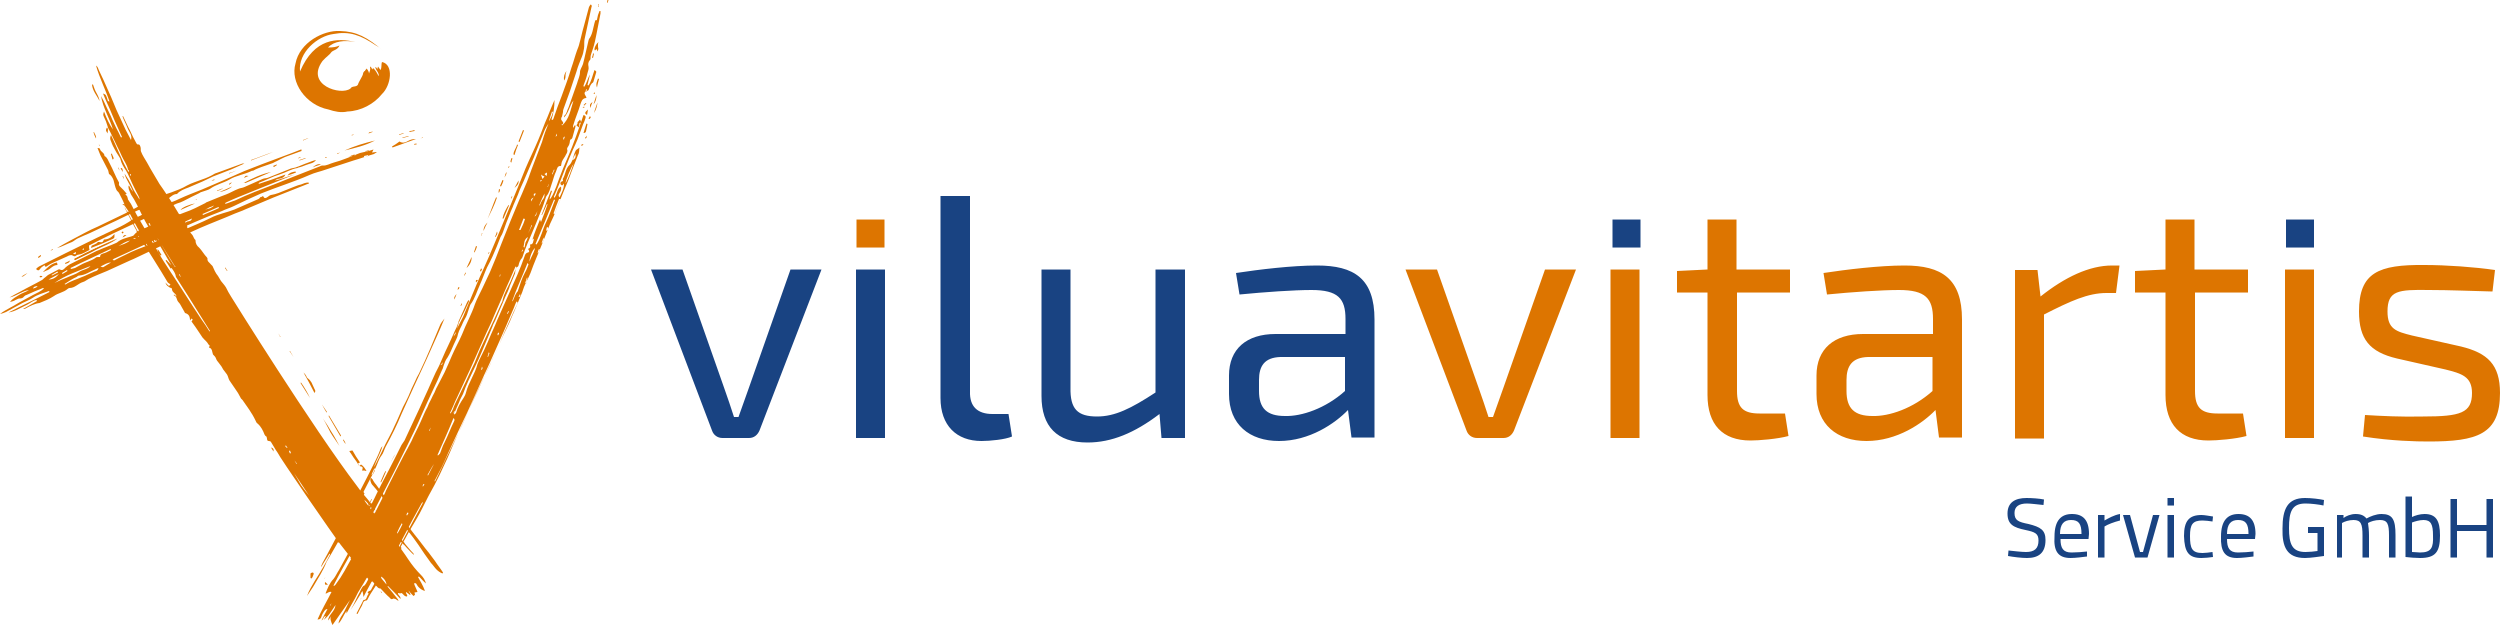 <?xml version="1.0" encoding="UTF-8"?>
<!-- Generator: Adobe Illustrator 27.0.1, SVG Export Plug-In . SVG Version: 6.00 Build 0)  -->
<svg xmlns="http://www.w3.org/2000/svg" xmlns:xlink="http://www.w3.org/1999/xlink" version="1.1" id="Layer_1" x="0px" y="0px" viewBox="0 0 500 125" style="enable-background:new 0 0 500 125;" xml:space="preserve">
<style type="text/css">
	.st0{fill:#DD7500;}
	.st1{fill:#194382;}
</style>
<g>
	<g>
		<path class="st0" d="M52.6,39.2c0.1,0.2,0.2,0.3,0.3,0.4c0.5,0.1,0.8-0.5,1.3-0.6c0.5-0.1,1-0.2,1.5-0.4c0.5-0.2,1-0.4,1.5-0.6    c0.5-0.2,1-0.4,1.5-0.6c0.5-0.2,1-0.4,1.5-0.5c0.5-0.2,0.9-0.4,1.5-0.4l0.1,0.2c-0.3,0.1-0.6,0.2-0.8,0.3    c-2.1,0.8-4.2,1.7-6.3,2.5c-1.9,0.8-3.8,1.6-5.7,2.4c-0.6,0.3-1.3,0.5-2,0.8c-2.3,1-4.7,1.9-7,2.9c-2.5,1.1-5.1,2.3-7.6,3.5    c-1.9,0.9-3.8,1.8-5.7,2.7c-0.2,0.1-0.5,0.2-0.7,0.3c-1.5,0.7-3.1,1.4-4.6,2.1c-1.2,0.5-2.5,1-3.7,1.6c-0.4,0.2-0.7,0.5-1.1,0.6    c-1,0.3-1.6,1.2-2.7,1.2c-0.1,0-0.3,0.1-0.4,0.2c-0.8,0.7-1.9,0.8-2.7,1.4c-0.9,0.6-1.9,1-2.9,1.4C7,60.7,6,61.2,5.1,61.7    c-0.1,0.1-0.3,0.1-0.5,0.1c0.9-0.5,1.9-1.1,2.8-1.6L7.3,60c-0.7,0.1-1.2,0.6-1.8,0.9c-0.6,0.3-1.2,0.6-1.8,0.9    c-0.6,0.3-1.3,0.6-2,0.7c2.7-1.4,5.5-2.7,8.2-4.1l-0.1-0.2c-1.1,0.4-2.3,0.7-3.3,1.4c-0.6,0.4-1.4,0.7-2,1    c-1.1,0.6-2.2,1.2-3.3,1.8c-0.4,0.2-0.8,0.3-1.2,0.4c0.6-0.5,1.4-0.9,2.1-1.3c0.8-0.4,1.5-0.9,2.3-1.3c0.7-0.4,1.5-0.8,2.2-1.2    c0.8-0.4,1.5-0.7,2.2-1.3l-0.2-0.1C7.5,58,6.4,58.5,5.3,59C5.2,59,5,59.1,4.8,59.3c-0.2,0.3-0.5,0.4-0.9,0.4    c-0.3,0-0.5,0.2-0.8,0.3c-0.3,0.2-0.7,0.3-1.1,0.4c0.5-0.7,1.2-1,1.8-1.4c0.6-0.4,1.4-0.6,2-1c-1.4,0.2-2.5,1.2-3.9,1.5    c0.7-0.4,1.4-0.8,2.2-1.2c1.4-0.8,2.9-1.5,4.3-2.3c0.2-0.1,0.4-0.4,0.6-0.5c0.2-0.2,0.4-0.3,0.6-0.5c0.6-0.3,1.3-0.7,1.9-1    c0.1-0.1,0.4-0.2,0.5-0.1c0.5,0.3,0.8-0.1,1.1-0.4c0.2-0.2,0.5-0.4,0.8-0.6c1.8-0.9,3.6-1.8,5.4-2.7c0.2-0.1,0.3-0.1,0.5-0.2    c1.1-0.5,2.3-0.9,3.4-1.4l0.2-0.1c0.8-0.7,1.8-0.9,2.8-1.2c0.2-0.1,0.4-0.1,0.5-0.2c0.9-1.2,2.3-1.4,3.5-2    c0.5-0.3,1.1-0.2,1.6-0.4c0.7-0.2,1.3-0.6,1.9-0.9c1.1-0.5,2.1-0.9,3.2-1.3c1.5-0.5,2.8-1.2,4.2-1.9l0.1-0.1    c1.3-0.5,2.6-1.1,4-1.6c0.8-0.3,1.6-0.8,2.4-1.1c0.4-0.2,0.9-0.2,1.3-0.4c1.2-0.5,2.4-1.1,3.6-1.6c0.4-0.2,0.8-0.1,1.2-0.3    c1.5-0.6,3-1.2,4.5-1.8c0.3-0.1,0.6-0.1,0.9-0.2c0.9-0.3,1.7-0.7,2.6-1c0.5-0.2,1-0.4,1.5-0.5c-0.5,0.7-1.3,0.7-2,1    c-0.5,0.2-1,0.4-1.5,0.5l-0.2,0.1c-1.3,0.2-2.3,0.9-3.6,1.3c-1.4,0.4-2.6,1.1-4,1.6c-0.1,0-0.1,0.1-0.2,0.3    c1.9-0.6,3.6-1.2,5.4-1.9c-0.5,1.1-1.5,0.6-2.1,1.2c1.4-0.3,2.7-0.9,4-1.2c-0.4,0.1-0.8,0.3-1.1,0.4c-2,0.8-4,1.6-6,2.4    c-1.4,0.6-2.8,1.1-4.2,1.7c-0.8,0.3-1.6,0.7-2.5,1.1c-0.1,0-0.1,0.1-0.2,0.3c0.7-0.2,1.3-0.5,2-0.7c1.3-0.6,2.6-1.2,3.9-1.7    c2.6-1,5.2-2,7.9-3.1c1.7-0.7,3.4-1.3,5.1-2c0.2-0.1,0.4-0.2,0.6-0.2c0.8,0.1,1.5-0.4,2.3-0.6c0.8-0.2,1.6-0.5,2.4-0.8    c0.8-0.3,1.5-0.6,2.3-0.9c0.2-0.1,0.3-0.1,0.5-0.2c0.9-0.2,1.8-0.4,2.7-0.7c-0.1,0.2-0.2,0.4-0.3,0.6c0.3,0,0.6-0.1,0.9-0.1l0,0.1    c-0.2,0.1-0.4,0.2-0.5,0.3c-1.4,0.4-2.7,0.9-4.1,1.3c-1.8,0.6-3.7,1.2-5.5,1.8c-1.1,0.4-2.2,0.6-3.3,1.1c-3.2,1.4-6.5,2.4-9.7,3.7    c-1.8,0.8-3.6,1.6-5.4,2.5c-0.8,0.4-1.6,0.6-2.4,1c-1.8,0.7-3.6,1.4-5.4,2.2c-1.8,0.8-3.6,1.6-5.4,2.4c-1,0.5-2.1,0.9-3.1,1.4    c-1.7,0.8-3.5,1.6-5.2,2.4c-0.8,0.4-1.6,0.7-2.4,1.1c-0.1,0-0.2,0.1-0.4,0.3c0.2,0,0.3,0.1,0.3,0.1c0.7-0.4,1.4-0.7,2.2-1.1    c0.8-0.4,1.6-0.8,2.4-1.1c1.2-0.5,2.5-0.9,3.6-1.5c0.6-0.3,1.2-0.6,1.8-0.9c0.5-0.2,1-0.3,1.4-0.5c0.8-0.3,1.7-0.7,2.5-1    c1.8-0.8,3.6-1.5,5.4-2.4c1.5-0.8,3.3-1.1,4.8-1.7c1.6-0.7,3.2-1.4,4.8-2.1c0.2-0.1,0.3-0.3,0.4-0.4    C52.2,39.5,52.4,39.3,52.6,39.2 M12.9,56.8c0.2,0.1,0.2,0.1,0.2,0.1c1-0.7,2.2-1,3.3-1.5c0.6-0.2,1.1-0.5,1.6-0.7    c0.3-0.1,0.6-0.3,0.9-0.4c0.4-0.1,0.7-0.2,0.8-0.7c-0.3,0.1-0.5,0.2-0.7,0.3c-1,0.4-1.9,1.1-3.1,1.2c-0.2,0-0.4,0.1-0.6,0.3    C14.6,55.7,13.8,56.2,12.9,56.8 M22.2,50l-0.1-0.2c-2.7,1.3-5.4,2.5-8,3.8l0.1,0.2c0.3-0.1,0.5-0.1,0.8-0.2    c0.4-0.2,0.7-0.4,1.1-0.6c1-0.6,2.2-0.8,3.1-1.5c0.1-0.1,0.3-0.1,0.5-0.1c0.1,0,0.2,0,0.3,0c0.1-0.5,0.1-0.5,0.6-0.7    C21.1,50.6,21.6,50.3,22.2,50 M10.9,56.6c0.8-0.4,1.7-0.8,2.5-1.1c0.8-0.4,1.7-0.6,2.4-1.1c0.7-0.5,1.7-0.5,2.3-1.2    C15.7,54.2,13.1,55,10.9,56.6 M43.8,41.6l-0.1-0.2c-1.1,0.5-2.1,0.9-3.2,1.4l0.1,0.2C41.7,42.5,42.8,42.1,43.8,41.6 M22.2,52.5    c-0.7,0-1.3,0.4-2.1,0.8c0.3,0.1,0.5,0.2,0.6,0.1C21.2,53.1,21.7,52.8,22.2,52.5 M26,48.1c-0.9,0.2-1.6,0.7-2.3,1.1    C24.5,48.9,25.3,48.7,26,48.1 M11.8,54.8c-0.7,0.4-1.4,0.7-2.1,1.1C10.6,55.9,11.2,55.5,11.8,54.8 M41,41.9    c0.8-0.1,1.5-0.4,1.8-0.8c-0.4,0.2-0.7,0.3-1,0.4C41.6,41.7,41.3,41.8,41,41.9 M36.6,44.7c0.3-0.1,0.6-0.2,0.9-0.4    c0.3-0.1,0.7,0,0.9-0.6C37.7,44,37.1,44.2,36.6,44.7 M13.5,54.2L13.4,54c-0.3,0.2-0.7,0.4-1,0.6l0.1,0.2    C12.8,54.6,13.2,54.4,13.5,54.2 M7.5,57.2c-0.3,0.1-0.7,0-0.9,0.5C7,57.6,7.4,57.5,7.5,57.2 M10.3,55l0.1,0.1    c0.4-0.2,0.8-0.4,1.2-0.6l-0.1-0.2C11.1,54.5,10.7,54.8,10.3,55 M72.8,31.2l0,0.2c0.3-0.1,0.6-0.1,0.8-0.2L73.6,31    C73.4,31.1,73.1,31.1,72.8,31.2 M27.6,47.3l0,0.1c0.1-0.1,0.3-0.1,0.4-0.2l0-0.1C27.9,47.2,27.7,47.2,27.6,47.3 M26.6,47.8    L26.6,47.8c0.2,0,0.4,0,0.5-0.1l0-0.1C26.9,47.6,26.8,47.7,26.6,47.8 M60.3,30.2c-1.1,0.4-2.2,0.8-3.3,1.2c-0.5,0.2-1,0.5-1.6,0.8    c-0.3,0.1-0.6,0.3-0.8,0.4c-0.8,0.3-1.5,0.5-2.3,0.8c-0.5,0.2-1.1,0.4-1.6,0.7c-0.1,0.1-0.3,0-0.4,0.1c-1.4,0.7-3.1,0.9-4.4,1.7    c-1.2,0.7-2.7,1-3.8,1.8c-0.4,0.3-1,0.4-1.5,0.6c-0.2,0.1-0.5,0.1-0.7,0.3c-1.1,0.5-2.2,1.1-3.2,1.6c-0.4,0.2-0.9,0.4-1.3,0.5    c-0.9,0.4-1.8,0.8-2.7,1.2c-1.1,0.5-2.2,1-3.3,1.6c-2.3,1.1-4.7,2.2-7,3.3c-1.5,0.7-3,1.5-4.6,2.3c0,0.3,0,0.5,0.1,0.9    c-0.7,0.3-1.3,0.8-2.1,0.9L15.4,51c-0.3,0.2-0.4,0.4-0.9,0.1c-0.2-0.2-0.8,0-1.1,0.2c-0.9,0.4-1.8,0.8-2.7,1.2    c-0.5,0.2-1,0.5-1.4,0.8c-0.2,0.1-0.3,0-0.3-0.1c0-0.1-0.1-0.2-0.2-0.1c-0.3,0.2-0.6,0.4-0.8,0.7c-0.2,0.3-0.4,0.4-0.8,0    c0.2-0.2,0.4-0.4,0.6-0.5c1.8-0.9,3.6-1.8,5.4-2.7c2.1-1,4.2-2.1,6.3-3.1c1.3-0.6,2.5-1.2,3.8-1.8c1.1-0.5,2.2-1.1,3.2-1.8    c0.4-0.2,0.8-0.4,1.2-0.6c0.6-0.3,1.3-0.5,2-0.8c0.6-0.2,1.2-0.5,1.8-1c0.4-0.4,1.2-0.7,1.8-0.8c0.9-0.2,1.7-0.5,2.5-0.9    c1.5-0.7,3.1-1.3,4.6-1.9c1.4-0.6,2.8-1.2,4.2-1.8c1.4-0.6,2.9-1.3,4.3-1.9c1.2-0.5,2.4-0.9,3.6-1.4c2.6-1,5.2-1.9,7.7-2.9l0.1,0    L60.3,30.2 M15.2,50.4c-0.2,0.1-0.4,0.2-0.6,0.3C15.1,51,15.2,50.8,15.2,50.4 M16.5,50c0.1,0,0.2,0,0.2,0l0.1-0.3l-0.2,0    C16.6,49.7,16.6,49.8,16.5,50 M14.4,48.4c0.4-0.2,0.7-0.5,1.1-0.7c0.8-0.4,1.6-0.7,2.5-1.1c1.2-0.6,2.4-1.1,3.6-1.7    c2-0.9,3.9-1.9,5.9-2.8c0.8-0.3,1.5-0.6,2.3-0.9c0.9-0.4,1.9-0.6,2.7-1.3l0.3-0.1c0.6,0.1,1-0.2,1.4-0.5c0.4-0.3,0.7-0.5,1.2-0.5    c0.6-0.7,1.5-1,2.3-1.3c0.9-0.4,1.9-0.8,2.8-1.2c0.7-0.3,1.4-0.7,2.1-1c1.2-0.5,2.4-0.9,3.6-1.4c0.9-0.4,1.8-0.8,2.7-1.2    c-0.2,0-0.3,0-0.4,0c-1.7,0.6-3.5,1.3-5.2,1.9l-0.3,0.1c-0.8,0.5-1.7,0.9-2.6,1.2c-1,0.4-2.1,0.7-3,1.2c-1,0.6-2.1,1-3.2,1.4    c-0.3,0.1-0.6,0.2-0.9,0.3c-1.7,0.7-3.4,1.5-5.1,2.2C27,41.7,26,42.2,25,42.7c-1.8,0.9-3.6,1.7-5.4,2.6c-0.9,0.4-1.8,0.8-2.7,1.3    c-1.9,1-3.8,2-5.5,3C12.3,49.4,13.3,48.8,14.4,48.4 M15,52c1.4-0.7,2.9-1.3,4.3-2.1c1.4-0.7,2.9-1.2,4.2-2.2    c-2.9,1.3-5.8,2.6-8.6,4.1L15,52 M22.5,47.8c0.4-0.2,0.4-0.2,0.4-1c-0.6,0.7-1.3,1.1-2.1,1.1c-0.3,0.6-0.3,0.6-1,0.5l-0.2,0    c-0.3,0.4-0.8,0.5-1.2,0.7c-0.1,0-0.1,0.2-0.2,0.5C19.8,49,21.2,48.4,22.5,47.8 M81.6,28.2c-0.5,0.3-1.1,0.5-1.7,0.1    c-0.5,0.4-1,0.7-1.5,1l0.1,0.2c1.6-0.6,3.1-1.1,4.7-1.7C82.6,27.8,82.1,27.9,81.6,28.2 M49.1,36.6c1.7-0.7,3.4-1.5,5.1-2.2    c-1.9,0.4-3.6,1.2-5.5,2.2C49,36.5,49.1,36.6,49.1,36.6 M75,28.1c-2.1,0.5-4.1,1.1-6.1,2C71,29.6,73.1,29.1,75,28.1 M9.3,54.1    c0.8-0.2,1.2-1.1,2.2-1.1c0-0.2-0.1-0.3-0.1-0.5c-1.2,0.2-2,1.1-2.8,1.9C8.8,54.4,9,54.2,9.3,54.1 M54.6,30.4    c-1.5,0.5-2.9,1.1-4.4,1.6l0,0.1C51.7,31.5,53.2,31,54.6,30.4L54.6,30.4 M36.1,42c0.9-0.4,1.8-0.8,2.9-1.3    C37.8,40.9,36.4,41.5,36.1,42 M46.4,37.3c-0.9,0.4-1.7,0.8-2.5,1.1C44.8,38.3,46.1,37.7,46.4,37.3 M64.2,32.9    c-0.6-0.2-1.1,0.1-1.7,0.6C63.1,33.2,63.6,33.1,64.2,32.9 M59.2,34.5l-0.1-0.2c-0.6,0.1-1.2,0.2-1.6,0.8    C58.2,34.9,58.7,34.7,59.2,34.5 M33.6,42.9c-0.5,0.2-1,0.5-1.5,0.7C32.6,43.5,33.3,43.4,33.6,42.9 M71.2,31    c-0.6-0.2-1,0.2-1.5,0.4C70.2,31.2,70.7,31.1,71.2,31 M47.3,34.1c-0.5,0.2-1,0.4-1.5,0.5l0,0.1C46.4,34.5,46.9,34.3,47.3,34.1    L47.3,34.1 M13.1,52.8c0.3-0.2,0.7-0.1,0.9-0.7c-0.4,0.2-0.7,0.4-1,0.5L13.1,52.8 M48.8,35.6c0.4-0.2,0.6-0.3,0.9-0.4    C49.1,35.1,49.1,35.1,48.8,35.6 M61.7,27.6c-0.4,0.1-0.7,0.3-1.1,0.4l0,0.1C61,27.9,61.4,27.8,61.7,27.6L61.7,27.6 M5.5,54.6    c-0.4,0.2-0.7,0.4-1.2,0.7c0.1,0,0.1,0,0.2,0c0.1,0,0.1,0,0.1,0C5,55,5.3,54.8,5.5,54.6L5.5,54.6 M81.7,27.2    c-0.4,0.1-0.8,0.2-1.2,0.3l0,0.1c0.4-0.1,0.8-0.2,1.2-0.3L81.7,27.2 M81.9,26.4c0.3-0.1,0.6-0.1,1-0.2l0-0.2    c-0.3,0.1-0.6,0.2-1,0.2L81.9,26.4 M24.5,47.5c0.4-0.2,0.6-0.3,0.8-0.5C24.8,47,24.8,47,24.5,47.5 M43.4,38.2    c0.2-0.1,0.4-0.1,0.6-0.2c0.2-0.1,0.3-0.2,0.5-0.2l0-0.1c-0.4,0.1-0.7,0.3-1.1,0.4L43.4,38.2 M61.1,31.6c-0.4,0.1-0.8,0.3-1.2,0.4    l0,0.1c0.4-0.1,0.8-0.3,1.2-0.4L61.1,31.6 M8.2,51c-0.2,0.1-0.4,0.2-0.6,0.4l0.1,0.2c0.2-0.1,0.4-0.3,0.5-0.4L8.2,51 M45.8,37    c0.2-0.2,0.4-0.3,0.6-0.5C45.9,36.6,45.9,36.6,45.8,37 M80.7,26.6c-0.3,0.1-0.6,0.2-0.9,0.3l0,0.1c0.3-0.1,0.6-0.2,0.9-0.3    L80.7,26.6 M8.5,55.3c-0.3-0.2-0.5-0.2-0.6,0.1C8.2,55.5,8.2,55.5,8.5,55.3 M73.7,30c-0.2,0.1-0.4,0.2-0.6,0.2l0,0.1    c0.2-0.1,0.4-0.1,0.7-0.2L73.7,30 M38.8,40.1c0.2-0.1,0.4-0.2,0.6-0.2l0-0.1C39.2,39.9,39,40,38.8,40.1L38.8,40.1 M9.5,50.5    c-0.2,0.1-0.4,0.2-0.6,0.2l0,0C9.1,50.7,9.3,50.6,9.5,50.5L9.5,50.5 M73.7,26.7c0.3-0.1,0.5-0.2,0.8-0.3l0-0.1    c-0.2,0.1-0.5,0.1-0.7,0.2L73.7,26.7 M54.8,33.4c0.2-0.1,0.4-0.3,0.6-0.4l-0.1-0.1c-0.2,0.1-0.5,0.2-0.7,0.3L54.8,33.4 M70.7,26.9    c-0.1,0-0.3,0.1-0.4,0.1l0.1,0.1c0.1-0.1,0.3-0.1,0.4-0.2L70.7,26.9 M83.3,28.7c-0.2,0-0.3,0.1-0.5,0.1l0,0.1c0.2,0,0.4,0,0.5,0    L83.3,28.7 M84.1,27.7c0.2-0.1,0.3-0.1,0.5-0.2l0-0.1C84.5,27.5,84.3,27.6,84.1,27.7L84.1,27.7 M42.3,36.2    c0.2-0.1,0.4-0.1,0.6-0.2l0-0.1C42.7,35.9,42.5,36,42.3,36.2L42.3,36.2 M24.7,46.4l-0.2-0.1l-0.2,0.2l0.2,0.2    C24.7,46.6,24.7,46.5,24.7,46.4 M68,30.5c-0.2,0.1-0.4,0.1-0.6,0.2l0,0.1C67.7,30.7,67.9,30.6,68,30.5L68,30.5 M65.3,31.4L65,31.4    l0,0.1c0.1,0,0.2,0,0.4,0L65.3,31.4 M10.1,50.1c0.2,0,0.3-0.1,0.5-0.2l0-0.1C10.4,49.9,10.2,50,10.1,50.1L10.1,50.1 M59.6,31.7    c0.2-0.1,0.3-0.1,0.5-0.2l0-0.1C59.9,31.5,59.7,31.5,59.6,31.7L59.6,31.7"></path>
		<path class="st0" d="M24.9,41.1c0,0.2,0,0.4,0.1,0.6c0.6,1.2,1.2,2.3,1.8,3.5c1.2,2.3,2.6,4.6,4,6.8c0.9,1.4,1.8,2.9,2.7,4.4    c0.1,0.2,0.4,0.3,0.6,0.5c0,0-0.1,0.1-0.3,0.3c-0.2-0.2-0.5-0.4-0.7-0.7c0.1,0.5,0.5,0.9,1.3,1.2c-0.1,0.8,0.8,0.9,0.9,1.6    c-0.2-0.2-0.3-0.3-0.5-0.4c0,0.1-0.1,0.2,0,0.2c0.4,0.1,0.5,0.5,0.6,0.8c0.1,0.4,0.4,0.6,0.6,0.9c0.3,0.5,0.6,1.1,0.9,1.6l0.1,0.2    c0.7,0.2,1,0.6,1,1.5c0.2-0.2,0.2-0.3,0.3-0.4c0.3,0.2,0.3,0.2,0,0.6c0.5,0.7,1.1,1.5,1.6,2.3c0.2,0.3,0.4,0.6,0.6,0.9    c0.4,0.5,0.9,0.8,1.2,1.4c0.1,0.1,0.4,0.2,0.1,0.5l0,0.1c0.7,0.2,0.6,0.9,0.8,1.4l0.1,0.1c0.2,0.2,0.4,0.4,0.5,0.7    c0.1,0.3,0.3,0.6,0.5,0.8c0.2,0.3,0.4,0.5,0.6,0.8c0.2,0.3,0.3,0.6,0.5,0.8c0.2,0.3,0.4,0.5,0.6,0.8c0.2,0.3,0.3,0.9,0.5,1.2    c0.5,0.7,1,1.5,1.5,2.2c0.3,0.4,0.5,0.9,0.8,1.4c0.1,0.1,0.2,0.2,0.3,0.3c0.9,1.3,1.9,2.6,2.6,4.1c0.1,0.2,0.2,0.5,0.4,0.6    c0.7,0.6,1.1,1.4,1.4,2.2l0.2,0.3c0.4,0.1,0.2,0.6,0.4,0.9c0.2,0.2,0.5,0,0.7,0.3c0.3,0.5,0.6,1,0.9,1.5c0.1,0.2,0.3,0.4,0.4,0.6    c0.3,0.8,11.4,16.9,12.6,18.4c0.7,0.9,1.5,1.9,2.2,2.8c0.2,0.3,0.5,0.6,0.9,0.8c-0.1-0.2-0.2-0.4-0.3-0.5l0.1,0    c0.3,0.3,0.5,0.6,0.8,0.9c-0.2,0.1-0.3,0.1-0.4,0.2c0.7,0.8,1.4,1.6,2,2.4c0.1,0.1,0.2,0.3,0.4,0.3c0.6,0.3,1,0.8,1.4,1.3    c0.3,0.3,0.4,0.6,0.9,0.6l0.2,0.2c0.5,0.5,1,1.1,1.6,1.6c0.2,0.2,0.3,0.5,0.8,0.2l0.4,0.1c0.2,0.1,0.4,0.3,0.6,0.4l-0.1-0.3    c-0.7-0.9-1.4-1.8-2.1-2.6l0.1-0.1c0.8,0.8,1.6,1.6,2.5,2.6c0.1-0.6-0.6-0.8-0.5-1.2c0.4,0.1,0.4,0.1,0.7,0    c0.4,0.2,0.5,0.7,1.1,0.7c0.2-0.4-0.3-0.5-0.2-0.9c0.3,0.2,0.6,0.4,0.8,0.6l0.1-0.1c-0.1-0.3-0.3-0.5-0.4-0.8l0,0    c0.3,0.4,0.7,0.8,1,1.1c0.5-0.3,0.2-0.4,0.2-0.7c0.2,0,0.4-0.1,0.6-0.1c-0.2-0.6-0.5-1.1-0.7-1.7c0.4-0.2,0.5,0.1,0.6,0.3    c0.3,0.5,0.8,0.9,1.3,1.1c0.1,0,0.1,0,0.3,0.1c-0.4-1.1-0.9-1.9-1.4-2.8l0.2-0.1c0.5,0.5,0.9,1,1.4,1.4c-0.2-0.7-0.5-1.2-1-1.7    c-1-1-1.8-2-2.6-3.2c-0.7-1.1-1.5-2.1-2.2-3.2c-0.4-0.6-0.9-1.2-1.4-1.7c-0.7-1-1.5-1.9-2.2-2.9c-0.9-1.2-1.8-2.4-2.7-3.6    c-0.1-0.1-0.2-0.3-0.2-0.4c0.8,0.6,1.2,1.7,2.2,2.1c-0.3-0.5-0.6-0.9-0.9-1.4c-0.9-1.2-2-2.3-2.8-3.5    c-8.9-11.7-24.9-37.4-25.2-37.9c-0.4-0.6-0.7-1.2-1-1.8c-0.3-0.5-0.7-0.9-1-1.3c-0.2-0.3-0.4-0.7-0.6-1c-0.5-0.6-0.8-1.3-1.1-2    c-0.1-0.1-0.2-0.2-0.3-0.3c-0.3-0.4-0.8-0.6-0.7-1.2l-0.1-0.2c-0.6-0.6-1-1.4-1.6-2c-0.4-0.3-0.7-0.8-0.7-1.4l0-0.1    c-0.4-0.3-0.4-0.8-0.7-1.1c-0.7-0.7-1-1.6-1.5-2.4c-0.2-0.3-0.4-0.6-0.6-0.9c-0.8-1.2-1.5-2.5-2.3-3.7c-0.4-0.6-0.8-1.2-1.2-1.8    l-0.2-0.3c-0.2-0.3-0.5-0.7-0.7-1c-0.8-1.4-1.7-2.8-2.5-4.3c-0.4-0.7-0.9-1.4-1.2-2.2c-0.1-0.2,0-0.6-0.1-0.9    c-0.1-0.2-0.1-0.6-0.6-0.5l-0.2-0.2c-0.5-0.9-0.9-1.7-1.3-2.6c-0.5-0.9-0.9-1.9-1.4-2.9l-0.1,0.1c0.3,0.8,0.7,1.5,1,2.3    c0.3,0.8,1,1.4,0.7,2.4c-0.4-0.7-0.7-1.4-1.1-2.1c-0.6-1.3-1.2-2.6-1.8-3.9c-0.7-1.7-1.4-3.4-2.2-5.1c-0.5-1.2-1.1-2.3-1.6-3.5    c-0.1-0.1-0.2-0.2-0.3-0.3c0.7,2.5,1.9,4.8,2.7,7.2c-0.3,0-0.4-0.2-0.4-0.4c-0.1-0.3-0.2-0.6-0.3-0.8c-0.1-0.2-0.3-0.3-0.6-0.4    c0.6,1.5,1.3,2.9,1.9,4.4c0.6,1.5,1.3,2.9,1.9,4.3l-0.2,0.1c-0.3-0.7-0.7-1.4-1-2c-0.3-0.7-0.7-1.4-1-2.2c-0.3-0.7-0.7-1.4-1-2.1    c-0.3-0.7-0.6-1.3-1-2c0.4,2.4,1.7,4.4,2.4,6.7c-0.8-1.1-1.3-2.3-1.8-3.6c-0.2,0.6-0.2,0.7,0,1.1c0.3,0.6,0.5,1.1,0.7,1.8    c0.1,0.5,0.4,0.9,0.6,1.3c0.5,1,0.9,1.9,1.4,2.9c0.3,0.6,0.6,1.2,0.9,1.9c0.4,0.9,1,1.6,1.2,2.6c0,0.1,0.4,0.2,0.1,0.5    c-1.4-2.4-2.3-4.9-3.5-7.4C22,27.5,22,27.7,22.1,28c0.2,0.5,0.4,1.1,0.7,1.6c0.3,0.6,0.6,1.1,1,1.7c0.1,0.2,0.3,0.4,0.3,0.6    c0.2,0.8,0.6,1.5,1.1,2.2c0.5,0.8,0.8,1.7,1.2,2.5c0.4,0.9,0.9,1.8,1.3,2.6c0.1,0.2,0.2,0.4,0.2,0.7c-0.5-0.9-1.1-1.6-1.5-2.6    c-0.4-0.9-0.9-1.7-1.5-2.6c0.3,1.3,1.3,2.4,1.7,3.7c-0.3-0.4-0.6-0.9-0.8-1.3l-0.1,0.1l0,0.3c0,0.2,0.1,0.5,0.2,0.7    c0.1,0.2,0.2,0.5,0.3,0.7c0.9,1.3,1.5,2.7,2.2,4.1c0.4,0.8,0.8,1.6,1.3,2.4c0.8,1.4,1.7,2.8,2.5,4.1c0.7,1.2,1.4,2.4,2.1,3.6    c-0.3-0.4-0.7-0.7-1-1.1l-0.2,0.1c3,4.7,6,9.4,8.9,14.1l-0.1,0.1c-0.5-0.8-1-1.6-1.6-2.4c-2.2-3.3-4.3-6.7-6.5-10    c-0.7-1.1-1.4-2.1-2-3.2c-0.9-1.5-1.8-3.1-2.7-4.7c-0.6-1-1.2-2.1-1.8-3.1c-0.4-0.7-0.7-1.4-1.1-2.1c-0.1-0.2-0.3-0.4-0.4-0.6    l-0.2-0.3c-0.1-0.4-0.1-0.8-0.6-1c0.2,0,0.2-0.1,0.3-0.1l0-0.1c-0.2-0.2-0.4-0.5-0.6-0.7c-0.2-0.2-0.4-0.4-0.6-0.6    c-0.2-0.2-0.4-0.4-0.3-0.7l0-0.2c-0.7-1.2-1.2-2.6-1.9-3.9c-0.3-0.5-0.4-1.1-1-1.4c0-0.7-0.8-0.8-0.9-1.4c0-0.1-0.2-0.2-0.5-0.2    c0.2,0.5,0.4,1,0.6,1.5c0.5,1,1,1.9,1.5,2.9c0.1,0.2,0.1,0.5,0.2,0.8c0.4,0.2,0.7,0.7,0.9,1.2c0.2,0.7,0.3,1.4,0.6,2    c0.1,0.2,0.4,0.4,0.5,0.6c0.4,0.8,0.8,1.5,1.1,2.3l-0.3-0.1l-0.1,0.1L24.9,41.1c0.4,0.6,0.8,1.1,1.1,1.7c0.5,0.9,1,1.9,1.5,2.8    c0.7,1.2,1.4,2.3,2,3.5c0.1,0.2,0.2,0.3,0.2,0.5c-0.7-0.9-1.3-1.9-1.9-2.9c-0.5-0.8-0.9-1.7-1.4-2.6c-0.5-0.9-1-1.8-1.5-2.7    L24.9,41.1 M29.7,44.7l0.2-0.1c0.2,0.4,0.3,0.7,0.5,1.1c0.6,1.1,1.2,2.1,1.8,3.1c0.8,1.3,1.7,2.7,2.5,4c0.1,0.2,0.2,0.4,0.4,0.5    L35,53.4c-0.3-0.5-0.6-0.9-0.9-1.4c-1-1.7-2-3.4-3.1-5C30.6,46.2,30.2,45.5,29.7,44.7 M57.4,92.5L57.4,92.5    c1.5,2.2,2.9,4.4,4.4,6.6c-0.6-0.7-1.1-1.4-1.6-2.1c-0.5-0.8-0.9-1.6-1.4-2.4C58.3,93.9,57.9,93.2,57.4,92.5 M75.8,115.1    c0.8,0.3,1.4,1,1.5,1.8C76.8,116.3,76.3,115.7,75.8,115.1 M35.2,55.4c-0.4-0.6-0.7-1.1-1.1-1.7l0.2-0.1    C34.7,54.1,35.1,54.7,35.2,55.4 M58.9,92.1L58.9,92.1c0.2,0.2,0.4,0.5,0.5,0.7l-0.1,0C59.2,92.6,59.1,92.4,58.9,92.1 M57,89.2    l0.2-0.1c0.1,0.2,0.2,0.3,0.3,0.5l-0.1,0C57.3,89.5,57.2,89.4,57,89.2 M31.5,46c-0.3,0-0.4-0.1-0.3-0.4    C31.3,45.7,31.4,45.9,31.5,46 M57.8,90.2l0.2-0.1c0.1,0.2,0.1,0.4,0.2,0.5L58,90.7C57.9,90.5,57.8,90.3,57.8,90.2 M72.7,114.1    L72.7,114.1c-0.1-0.1-0.2-0.2-0.3-0.4l0.1,0C72.5,113.8,72.6,114,72.7,114.1 M36.2,55.4L36.2,55.4c-0.2-0.1-0.3-0.3-0.4-0.5    l0.1-0.1C36,55.1,36.1,55.2,36.2,55.4 M26.2,35.2C26.1,35.1,26,35,26,35l0.1-0.2l0.1,0C26.2,34.9,26.2,35,26.2,35.2 M31.4,46.2    l0.2,0l0.1,0.2l-0.2,0L31.4,46.2 M87.3,113.9c-0.4-0.4-0.7-0.9-1.1-1.3c-0.9-1.2-1.7-2.4-2.5-3.6c-0.6-0.9-1.3-1.8-2-2.7    c-0.9-1.3-1.9-2.4-2.6-3.8l-0.1-0.1c-0.8-0.6-1.3-1.3-1.8-2c-0.9-1.2-1.8-2.4-2.8-3.5c-0.3-0.4-0.3-0.8-0.3-1.3    c0.2,0.1,0.3,0.2,0.4,0.3c0.2,0.3,0.4,0.7,0.7,1c0.5,0.7,1.1,1.5,1.6,2.2c0.7,1,1.4,1.9,2.2,2.9c0.6,0.8,1.3,1.5,1.9,2.3    c0.7,0.9,1.3,1.7,2,2.6c1,1.2,1.9,2.5,2.9,3.7c0.4,0.5,0.8,1.1,1.2,1.6c0.5,0.8,1.1,1.5,1.6,2.3c0,0,0,0.1-0.1,0.2    C88,114.5,87.6,114.2,87.3,113.9 M73.3,94.2c-0.2,0-0.3-0.1-0.4-0.1c-0.1,0-0.3,0-0.5,0c0.2-0.4,0.2-0.8-0.2-0.8    c-0.4-0.1-0.5-0.3-0.6-0.5c-0.2-0.4-0.4-0.6-0.6-0.9c-0.4-0.5-0.7-1.1-1.1-1.6l0-0.1c0.2,0,0.3-0.1,0.6-0.1    c0.2,0.4,0.5,0.8,0.7,1.2c0.3,0.4,0.5,0.8,0.8,1.2c-0.2,0.1-0.3,0.1-0.4,0.2c0.1,0.2,0.2,0.3,0.3,0.5c0.1-0.1,0.2-0.2,0.3-0.3    C72.7,93.2,73,93.7,73.3,94.2 M78.8,106.2c0.6,0.7,1.2,1.5,1.9,2.2c0.7,0.8,1.3,1.6,2,2.3l0.1,0.3c-0.6-0.5-1-1-1.5-1.5    c-0.8-1-1.9-1.8-2.4-3l-0.2-0.3L78.8,106.2 M60.7,74.5c0.2,0.2,0.4,0.4,0.5,0.6c0.1,0.2,0.2,0.5,0.4,0.6c0.3,0.2,0.5,0.5,0.7,0.8    c0.2,0.4,0.4,0.9,0.6,1.3c0.1,0.2,0.3,0.4,0,0.8C62.2,77.2,61.5,75.9,60.7,74.5 M64.6,83.7c0.6,0.9,1.2,1.8,1.7,2.7    c0.6,0.9,1.1,1.9,1.6,2.8c-0.6-0.9-1.2-1.7-1.8-2.7C65.6,85.6,65.2,84.7,64.6,83.7L64.6,83.7 M18.6,16.9c0.2,0.6,0.4,1.2,0.7,1.7    c0.4,0.7,0.6,1.3,0.6,1.6c-0.5-1.1-1.4-2-1.5-3.3L18.6,16.9 M68.1,87.3c-0.8-1.4-1.6-2.7-2.4-4.1l0.1-0.1c0.8,1.3,1.6,2.7,2.4,4    L68.1,87.3 M62,79.6c-0.6-1-1.3-2-1.9-3l0.1-0.1C60.9,77.5,61.5,78.5,62,79.6L62,79.6 M64.4,80.9c0.3,0.5,0.7,1,1,1.5l-0.1,0.1    C65,82,64.7,81.5,64.4,80.9L64.4,80.9 M18.8,26.4c0.1,0.4,0.5,0.7,0.4,1.3c-0.2-0.4-0.4-0.8-0.5-1.2L18.8,26.4 M21.4,25.5    c0.4,0.4,0,0.9,0.2,1.2C21.3,26.4,21,26.1,21.4,25.5 M22.4,30.7c0,0.4,0.4,0.7,0.3,1.1l-0.2,0.1c-0.1-0.4-0.2-0.7-0.3-1.1    L22.4,30.7 M58.7,71.4c-0.3-0.4-0.5-0.8-0.8-1.2l0.1,0C58.2,70.6,58.5,71,58.7,71.4L58.7,71.4 M54.7,90.3    c-0.2-0.3-0.3-0.5-0.5-0.8C54.6,89.6,54.8,89.8,54.7,90.3 M32.3,51l-0.2,0.1c-0.3-0.4-0.6-0.8-0.6-1.3C31.8,50.1,32,50.5,32.3,51     M69.1,88.8c-0.2-0.3-0.4-0.6-0.5-0.8l0.1-0.1C68.9,88.2,69.1,88.5,69.1,88.8L69.1,88.8 M24.3,33.6c0.3,0.1,0.2,0.6,0.3,0.8    c-0.2-0.2-0.3-0.5-0.5-0.7L24.3,33.6 M45.1,53.5c0.1,0.2,0.2,0.4,0.4,0.7l-0.1,0c-0.1-0.2-0.3-0.4-0.4-0.6L45.1,53.5 M30.7,48    c0.1,0.2,0.2,0.5,0.3,0.7l-0.1,0.1c-0.1-0.2-0.3-0.5-0.4-0.7L30.7,48 M55.7,66.7c0.1,0.2,0.3,0.5,0.4,0.7l-0.1,0    C56,67.2,55.8,67,55.7,66.7L55.7,66.7 M70.9,112.9c0.1,0.2,0.2,0.3,0.3,0.5C70.8,113.4,70.8,113.2,70.9,112.9 M24.8,35.8    c-0.1-0.2-0.2-0.4-0.3-0.5l0.1-0.1C24.7,35.4,24.8,35.6,24.8,35.8L24.8,35.8 M19.7,28.7c0.1,0.2,0.2,0.3,0.3,0.5l-0.1,0    C19.9,29.1,19.8,28.9,19.7,28.7L19.7,28.7 M23.9,34.1c-0.1-0.2-0.2-0.4-0.3-0.5l0.1-0.1C23.7,33.7,23.8,33.8,23.9,34.1L23.9,34.1     M76.1,118.2l0.3,0.3l-0.1,0.1L76.1,118.2L76.1,118.2"></path>
		<path class="st0" d="M76.6,16.7c0.4-0.3,0.7-0.8,0.7-1.2 M72.9,14.2c-0.2,0.2-0.3,0.4-0.3,0.6c-0.1,0.5-0.9,1.6-1,2.1    c-0.3,0.6-1.2,0.2-1.5,0.8c-1.9,1.5-9.1-0.7-5.6-5.5c0.8-0.9,1.4-1.2,1.8-1.8c0.4-0.4,1.2-0.4,1.6-1.3c-0.7,0.3-1.2,0.4-2.3,0.4    c1.2-1.3,3.3-1.5,5.5-1.1c-3.6-0.8-8.2-0.9-11.1,5.9c-0.4-3.8,3.5-7.1,6.7-7.5c3.2-0.6,5.4,0.2,8.5,2.3c0.6,0.3,1,0.7,1.5,1.1    c-3.3-2.8-5.4-3.9-8.7-4c-3.3-0.2-8.1,2.3-8.9,6.5c-1.1,3.7,2,8.3,6.6,9.2c1.2,0.4,2.5,0.7,3.8,0.4c2.7-0.1,5.3-1.5,6.9-3.5    c1.8-1.7,2.4-5.9,0-6.4c-0.2,0.5,0,1.1-0.3,1.6l-0.5-0.7c0,0.2-0.2,0.4-0.1,0.6c-0.1-0.2-0.2-0.4-0.4-0.5    c-0.1,0.2,0.2,0.6,0.3,0.8c0.1,0.1,0.5,0.8,0.3,1c-0.3-0.6-0.6-1.2-1.1-1.6l-0.1,0.3c-0.2-0.2-0.2-0.5-0.5-0.6    c0,0.3,0.1,0.5,0,0.8l-0.2,0.6c0-0.3-0.2-0.7-0.5-1c-0.1,0.1-0.1,0.2-0.1,0.3l-0.1-0.1L73,14.2L72.9,14.2L72.9,14.2"></path>
		<path class="st0" d="M76.1,96.4c0.3-0.7,0.6-1.5,1-2.2l0.1,0.1c-0.3,0.7-0.6,1.5-1,2.2L76.1,96.4 M78.1,92.6    c0.3-0.6,0.6-1.2,1-1.8l0,0C78.7,91.3,78.4,91.9,78.1,92.6L78.1,92.6 M65.6,116.9c-0.3-0.2-0.4-0.4-0.6-0.5    C65,116.7,64.8,117.1,65.6,116.9 M64.9,115.8c0.1-0.1,0.1-0.3,0.2-0.4l0,0C65,115.5,64.9,115.7,64.9,115.8L64.9,115.8 M92.4,60.7    l-0.1,0c-0.1,0.2-0.1,0.3-0.2,0.5l0.1,0C92.3,61,92.4,60.9,92.4,60.7 M90.9,59.9c0.1-0.4,0.3-0.7,0.4-1.1    C91.1,59.1,90.7,59.4,90.9,59.9 M91.9,57.5l-0.2-0.1c-0.1,0.2-0.1,0.3-0.2,0.5l0.1,0C91.8,57.8,91.8,57.7,91.9,57.5 M62.6,117.4    c-0.4,0.6-0.8,1.2-1.2,1.8c0.4-1.1,1-2.1,1.6-3.1c1.1-1.7,2.1-3.4,3-5.2l-0.1-0.2c-0.5,0.9-1.1,1.7-1.6,2.6l-0.1,0    c0.1-0.2,0.2-0.5,0.3-0.7c1.4-2.5,2.7-5.1,4.1-7.6c0.3-0.6,0.8-1.1,1-1.8c1.5-3.5,3.4-6.8,5.1-10.3c0.5-1,1-2,1.4-3.1    c0.1-0.2,0.2-0.4,0.4-0.6c-0.4,1.5-1.2,2.7-1.7,4.2l0.2-0.3c0.7-1.4,1.4-2.8,2.1-4.3c0.6-1.2,1.3-2.4,1.8-3.6    c0.6-1.2,1.1-2.5,1.7-3.8c0.4-0.8,0.8-1.5,1.1-2.2c0.4-1,0.8-1.9,1.3-2.9c0.2-0.5,0.5-1.1,0.8-1.6c0.8-1.7,1.6-3.4,2.3-5.1    c0.6-1.4,1.2-2.9,1.8-4.3c0.2-0.6,0.6-1.1,1-1.6c-0.5,1.2-1,2.4-1.5,3.5c-0.7,1.6-1.5,3.3-2.2,4.9c-0.8,1.8-1.7,3.6-2.5,5.4    c-0.8,1.8-1.6,3.5-2.4,5.3c-0.9,2.2-2,4.4-3.2,6.6c-0.3,0.6-0.4,1.2-0.8,1.7c-0.6,0.8-0.8,1.7-1.2,2.5c-0.2,0.3-0.3,0.6-0.4,0.9    c-0.8,1.6-1.7,3.2-2.5,4.9c-1.3,2.6-2.6,5.1-3.9,7.7c-0.9,1.8-2,3.5-3,5.3C64.7,114,63.6,115.7,62.6,117.4 M74.5,95    c0.2-0.4,0.6-0.8,0.4-1.4c-0.2,0.4-0.4,0.9-0.6,1.3L74.5,95 M95.2,56.5c0.2-0.2,0.3-0.4,0.4-0.5C95.2,55.9,95.1,56.1,95.2,56.5     M62.7,114.9c0.1-0.2,0-0.4-0.2-0.4c-0.1,0-0.3,0.1-0.4,0.2c0,0.3,0,0.6,0,0.9l0.2,0.1C62.5,115.5,62.6,115.2,62.7,114.9     M116.3,29.2c0.2-0.1,0.3-0.2,0.4-0.3C116.5,28.8,116.2,28.8,116.3,29.2 M118.4,11.5l0.2,0.1c0.1-0.3,0.1-0.6,0.2-0.9l-0.2,0    C118.6,10.9,118.5,11.2,118.4,11.5 M118.9,18.4c-0.1,0.2-0.1,0.3-0.2,0.4C119,18.8,119,18.8,118.9,18.4 M117.1,27.7    c0.3-0.1,0.2-0.4,0.3-0.6c-0.1,0.2-0.3,0.3-0.4,0.5L117.1,27.7 M119.3,19c-0.2,0.6-0.4,1.2-0.6,1.9    C119.1,20.4,119.3,19.8,119.3,19 M118.5,20.4c-0.5,0.4-0.6,0.5-0.4,1.2C118.2,21.2,118.3,20.8,118.5,20.4 M93.2,54.6l-0.1-0.1    c-0.1,0.2-0.2,0.4-0.3,0.6l0.1,0C93,54.9,93.1,54.8,93.2,54.6 M119,10.1c0.1-0.1,0.2-0.2,0.3-0.3c0.1,0.1,0.1,0.3,0.2,0.5    c0.2-0.5,0.2-0.5,0.1-0.9c0-0.2,0-0.3,0-0.5c0-0.1,0-0.3,0.1-0.5C119.1,8.9,118.7,9.9,119,10.1 M119.4,17.5    c0.1-0.7,0.3-1.2,0.4-1.7l-0.2-0.1C119.4,16.3,119.1,16.8,119.4,17.5 M117.9,23.8c0.1-0.2,0.4-0.2,0.1-0.6    c-0.1,0.2-0.2,0.4-0.3,0.5L117.9,23.8 M117.4,23c0.1-0.3,0.1-0.7,0.2-1.1C116.9,22.5,116.9,22.7,117.4,23 M116.5,21.6L116.5,21.6    l0.4-0.1l-0.1-0.2L116.5,21.6 M116.9,21.1c0.1-0.1,0.2-0.3,0.4-0.4l-0.2-0.1c-0.1,0.1-0.2,0.3-0.4,0.4L116.9,21.1 M119.5,20.5    c-0.2,0.6-0.5,1.3-0.7,2.1C119.3,21.8,119.4,21.2,119.5,20.5 M116.7,26.6c0.6,0,0.5-0.5,0.6-0.8c0.1-0.3,0.1-0.6,0.2-1l-0.2-0.1    C117.1,25.3,116.9,25.9,116.7,26.6 M102.5,31.7l-0.2-0.1c-0.1,0.3-0.2,0.5-0.2,0.8l0.2,0.1C102.3,32.2,102.4,31.9,102.5,31.7     M103.7,36.1c-0.3,0.5-0.5,1-0.8,1.5C103.4,37.1,103.8,36.8,103.7,36.1 M104.8,26.1l-0.2-0.1c-0.3,0.8-0.6,1.5-0.9,2.3l0.2,0.1    C104.2,27.6,104.5,26.9,104.8,26.1 M103.6,29l-0.2-0.1c-0.1,0.7-0.7,1.2-0.7,2l0.2,0.1C103.1,30.3,103.3,29.7,103.6,29     M101.3,34.4L101.3,34.4c-0.2,0.3-0.3,0.7-0.4,1.1C101.3,34.8,101.3,34.8,101.3,34.4 M101.9,33.2l-0.1,0l-0.1,0.2l0,0.2l0.1,0    C101.8,33.5,101.8,33.3,101.9,33.2 M113.1,15.1c0-0.3,0.1-0.6,0.2-0.9c-0.4,0.5-0.6,1.1-0.5,1.9C113.1,15.8,113.1,15.4,113.1,15.1     M119.6,1.4l0.1,0c0-0.2,0.1-0.4,0.1-0.6l-0.1,0C119.7,1,119.7,1.2,119.6,1.4 M121.5,0c0,0.2-0.1,0.3-0.1,0.5l0.2,0    c0-0.2,0-0.3,0.1-0.5L121.5,0 M72.3,119.5c-0.1,0.2-0.2,0.3-0.3,0.5l0,0C72.2,119.8,72.3,119.6,72.3,119.5L72.3,119.5 M112.4,25.1    c1.5-1.3,1.7-3.2,2.3-5c-0.8,1-0.9,2.4-1.9,3.4c0-0.1,0-0.3,0.1-0.4c0.5-0.4,0.5-1.1,0.8-1.6c0.6-1.6,1.1-3.2,1.7-4.8    c0.2-0.8,0.6-1.5,0.6-2.3c0-0.5,0.4-1,0.6-1.6c0.4-1.5,0.7-3.1,1.1-4.7l0.1-0.3c0.7-0.9,0.8-2.1,1.1-3.2l0.1-0.3    c-0.1-0.4,0.4-0.1,0.4-0.4c0.1-0.3,0.1-0.6,0.2-0.9c0.1-0.3,0.2-0.5,0.3-0.8l0.2,0c0,0.2,0,0.4,0,0.5c-0.3,1.4-0.5,2.7-0.8,4.1    c-0.2,1-0.4,2-0.7,2.9c-0.1,0.4-0.3,0.8-0.4,1.2c-0.1,0.3-0.1,0.6-0.1,0.9l-0.1,0.2c-0.4,0.4-0.4,0.9-0.3,1.3    c0.1,0.5-0.1,0.9-0.2,1.3c-0.2,0.9-0.5,1.7-0.8,2.5c0,0.1,0,0.1,0.1,0.3c0.6-0.8,0.7-1.7,1.2-2.5c-0.2,0.7-0.3,1.4-0.5,2.1    l0.2,0.1c0.6-0.9,0.8-2,1.2-3.1c0.4,0.3,0.4,0.3,0.3,0.6c-0.2,0.6-0.3,1.1-0.5,1.7l-0.1,0.2c-0.5,0.3-0.6,0.8-0.8,1.3    c-0.1,0.3-0.3,0.5-0.6,0.3c-0.4,0.6-0.4,0.5,0.1,1.4l-0.1,0.1c-0.8,0.1-0.9,0.7-1.1,1.2c-0.4,1.4-1,2.7-1.4,4.1    c-0.1,0.2-0.1,0.4-0.1,0.7c0.1-0.2,0.3-0.4,0.4-0.6c0.1,0.1,0.1,0.2,0.1,0.3c-0.2,0.6-0.3,1.2-0.5,1.8c-0.1,0.3-0.1,0.7-0.5,0.8    l-0.1,0.2c-0.1,0.7-0.1,0.8-0.5,1.4l-0.1,0.3c0.2,0.4,0,0.8-0.2,1.1c-0.2,0.5-0.6,0.9-0.8,1.4c-0.1,0.2-0.1,0.5-0.2,0.9    c-0.8-0.1-0.8,0.7-1,1.1c-0.4,0.8-0.6,1.8-0.9,2.6c-0.3,0.8-0.4,1.6-1,2.3l-0.1,0.2c-0.3,0.9-0.6,1.9-1,2.8    c-0.6,1.5-1.2,3-1.8,4.4c-0.3,0.7-0.6,1.4-0.9,2.1c-0.4,0.9-0.7,1.8-1,2.7l-0.1,0.2c-0.4,0.4-0.6,1-0.7,1.5l-0.1,0.2    c-0.6,0.3-0.5,0.9-0.6,1.4c-0.3,0.8-0.7,1.6-1,2.4c-0.1,0.2-0.1,0.4-0.2,0.6c-0.3,0.8-0.7,1.5-1,2.3c-0.6,1.4-1.2,2.8-1.8,4.2    c-0.2,0.4-0.4,0.7-0.5,1.1c-0.7,1.7-1.5,3.5-2.2,5.2c-0.8,1.9-1.7,3.7-2.6,5.6c-0.4,0.9-0.8,1.8-1.1,2.7c-0.3,0.6-0.6,1.1-0.8,1.7    c-0.3,0.7-0.7,1.5-1,2.3l0.1,0.1l0.3-0.3c0.3-1.1,0.9-2.1,1.5-3c0.2-0.3,0.4-0.7,0.5-1.1c0.5-2,1.8-3.7,2.3-5.7    c0.1-0.3,0.3-0.6,0.4-0.9c0.6-1.2,1.2-2.4,1.7-3.6c0.6-1.5,1.3-2.9,1.9-4.4c0.4-0.9,0.8-1.8,1.2-2.7c0.9-2.1,1.9-4.2,2.8-6.3    c0.5-1.2,1-2.4,1.4-3.6c0.1-0.3,0.2-0.7,0.7-0.8c0.4-0.1,0.2-0.5,0-0.7c0.5-0.3,0.5-0.3,0.4-0.9c0.7,0,0.6-0.6,0.8-1.2    c-0.2,0.1-0.2,0.2-0.3,0.2c0.4-1.4,1-2.7,1.5-4c0.1,0.2,0.1,0.3,0.2,0.5c0.5-1.2,0.9-2.4,1.3-3.5l-0.1-0.1c-0.3,0.7-0.6,1.4-1,2.2    l-0.1,0c0.6-1.6,1.3-3.3,1.9-4.9l0.2,0.1c-0.2,0.6-0.4,1.1-0.5,1.7c0.4-0.2,1.2-2,1.9-4.1c0.5-1.4,1.1-2.8,1.7-4.2    c0.6-1.4,1.2-2.9,1.7-4.3c0.5-1.4,1-2.8,1.5-4.3c0.4,0.1,0.5,0.3,0.4,0.6c-0.1,0.4-0.3,0.9-0.5,1.3c-0.4,1-0.7,2-1.1,3    c-0.3,0.7-0.6,1.4-0.9,2c-0.6,1.3-1.1,2.6-1.6,3.9c-0.7,1.8-1.4,3.7-2.2,5.5c0,0.1,0,0.1,0,0.3c0.7-0.6,0.5-1.8,1.4-2.3    c0.1,0.5,0,0.9-0.3,1.3c-0.2,0.3-0.3,0.5,0,0.9c0.4-0.9,0.9-1.7,0.9-2.8c-0.1,0.1-0.2,0.3-0.4,0.4c-0.1-0.1-0.3-0.2-0.3-0.3    c-0.1-0.4,0.2-0.5,0.5-0.6c0-0.2-0.1-0.4,0-0.5c0.5-0.8,0.5-2,1.3-2.7c0.3-0.3,0.4-0.6,0.6-1l0,0l0,0c0.6-0.2,0.7-0.7,0.6-1.3    c-0.2,0.4-0.4,0.9-0.6,1.3l0,0c0.2-0.6,0.3-1.2,0.6-1.8c0.1-0.3,0.5-0.4,0.8-0.7c-0.1,0.5,0,1-0.3,1.5c-0.5,1.2-0.9,2.4-1.4,3.6    c-0.4,1.2-0.9,2.3-1.4,3.5c-0.6,1.5-1.2,3-1.8,4.5c-0.3,0.8-0.7,1.5-1,2.2c-0.2,0.5-0.4,1-0.6,1.5c-0.3,0.8-0.6,1.5-0.9,2.3    c-0.8,2-1.7,4-2.4,6c-0.4,1-0.9,1.8-1.3,2.8c-0.2,0.7-0.5,1.4-0.8,2.1c-0.4,1-0.8,1.9-1.2,2.9c-0.4,0.8-0.7,1.7-1.1,2.5    c-0.3,0.7-0.7,1.4-1,2.1c-0.7,1.6-1.4,3.2-2.2,4.8c-0.2,0.5-0.4,1-0.6,1.4c-0.8,1.6-1.6,3.2-2.3,4.8c-0.7,1.4-1.3,2.8-1.9,4.2    c-0.6,1.3-1.2,2.6-1.8,3.9c-0.8,1.8-1.6,3.6-2.4,5.5c-0.2,0.5-0.5,1-0.7,1.5c-0.6,1.3-1.2,2.6-1.9,3.9c-0.4,0.7-0.8,1.5-1.2,2.2    c-0.8,1.5-1.5,3.1-2.4,4.6c-1.9,3.1-3.6,6.4-5.3,9.6c0,0.1-0.1,0.1-0.3,0.4c0-0.3,0-0.4,0.1-0.5c1.2-2.2,2.3-4.4,3.5-6.6    c1.1-2,2.1-4,3.2-6c0-0.1,0.1-0.2,0-0.3l-0.2,0.3c-1.2,2.1-2.3,4.2-3.4,6.3c-0.8,1.5-1.6,3.1-2.5,4.6c-1.1,2-2.2,3.9-3.4,5.8    c-0.5,0.8-1.1,1.6-1.5,2.5l-0.2,0.2c-0.7,0-0.7,0.6-0.9,1c-0.3,0.5-0.6,1.1-0.9,1.7l-0.2-0.1c0.5-0.9,0.9-1.8,1.4-2.7    c0.6,0,0.6-0.5,0.8-0.9c0.1-0.2,0.4-0.4,0-0.6l0.3-0.3c0.3,0,0.4-0.2,0.5-0.4c0.2-0.5,0.6-0.9,0.7-1.5c0.1-0.5,0.6-0.8,0.8-1.3    c0.5-1,1-2.1,1.6-3.2c0.4-0.7,0.8-1.3,1.2-2c0.1-0.2,0.2-0.4,0.2-0.6c-0.6,0.7-1,1.7-1.6,2.4c0.1-0.2,0.2-0.5,0.3-0.9    c-0.8,1-1.4,2-1.8,3.1c-0.1,0.3-0.1,0.3-0.6,0.3c0.1,0.3,0.3,0.8-0.3,0.8c-0.1,0-0.3,0.3-0.3,0.4c0.1,0.8-0.4,1.4-0.7,2    c-0.4,0.7-0.8,1.5-1.1,2.1c0-0.3-0.1-0.7-0.2-1.2c-0.1,0.2-0.3,0.3-0.3,0.5c-0.7,1.1-1.4,2.3-2.1,3.3c0.4-0.7,0.8-1.4,1.1-2.1    c0.3-0.7,0.7-1.3,1-2c0.2-0.3,0.3-0.7,0.7-0.8c0.1-0.1,0.2-0.3,0.3-0.4c0.7-1.3,1.5-2.7,2.1-4c0.2-0.4,0.2-0.9,0.3-1.4    c-0.6,1.1-1.1,2.2-1.7,3.3c-0.7,1.3-1.5,2.6-2.3,3.9c-0.4,0.8-0.8,1.6-1.3,2.4c-0.1,0.2-0.3,0.5-0.4,0.7c-0.2,0.3-0.3,0.6-0.6,1.1    c0-0.3,0-0.4,0-0.5c-0.6,0.8-0.9,1.8-1.6,2.5c0.1-0.9,0.7-1.6,1.1-2.3c0.4-0.8,0.8-1.6,1.2-2.4c-1.1,1.6-2.3,3.3-3.5,5    c-0.3-0.7-0.6-1.3-0.2-1.9c-0.2,0.3-0.4,0.7-0.7,1c0.1-1.2,1.4-1.8,1.5-3.1c-0.7,1-1.3,2.2-2.4,3c0.2-0.2,0.3-0.5,0.5-0.8    c-0.6,0.1-0.4,0.6-0.9,0.9c0.4-0.8,0.8-1.6,1.2-2.3c-0.3,0-0.5,0.2-0.7,0.5c-0.2,0.3-0.4,0.6-0.5,1c-0.1,0.4-0.3,0.6-0.8,0.6    c0.8-1.9,1.9-3.7,2.8-5.5c-0.3-0.1-0.5,0-0.7,0.1c-0.1,0.1-0.3,0.2-0.5,0.2c0.4-1,0.8-2.1,1.6-2.9c0.4-0.5,0.7-1.2,1.1-1.8    c1.4-2.5,2.7-5,4.1-7.5c0.5-0.8,0.9-1.7,1.3-2.5c0.5-0.9,0.9-1.9,1.3-2.9l-0.3,0.2c-0.8,1.5-1.6,3.1-2.5,4.6    c-0.7,1.3-1.5,2.6-2.2,3.9c0,0.1-0.2,0.1-0.4,0.1c0.1-0.2,0.1-0.3,0.2-0.5c0.7-1.3,1.3-2.5,2-3.8c0.2-0.4,0.5-0.7,0.7-1.1    c0.2-0.5,0.4-0.9,0.6-1.5c0.5-0.1,0.9-0.5,0.8-1.2c-0.2,0.2-0.3,0.3-0.4,0.4l0,0c0.4-0.8,0.9-1.6,1.3-2.4l0.1,0    c-0.2,0.5-0.5,0.9-0.7,1.4l0.1,0.1c0.2-0.2,0.4-0.3,0.5-0.5c0.4-0.7,0.7-1.4,1-2c0.3-0.6,0.6-1.2,0.9-1.8c1-1.9,2-3.8,2.9-5.6    c0.4-0.8,0.8-1.6,1.2-2.4c0.2-0.3,0.4-0.6,0.6-0.9c0.7-1.5,1.4-3,2.1-4.5c0.6-1.2,1.1-2.4,1.7-3.7c0.6-1.3,1.2-2.6,1.8-4    c0.4-0.9,0.8-1.8,1.3-2.7c0.6-1.3,1.1-2.6,1.7-3.8c0.2-0.5,0.5-1,0.7-1.5c0.3-0.6,0.5-1.2,0.8-1.8c0.1-0.2,0.2-0.4,0.3-0.6    c0.1-0.3,0.2-0.5,0.3-0.8c0.1-0.1,0.1-0.3,0.1-0.4c0.6-1.3,1.1-2.5,1.7-3.8c0.1-0.2,0.2-0.4,0.4-0.5c0,0.2,0,0.4-0.1,0.5    c-0.5,1.1-1,2.2-1.6,3.3c-0.3,0.6-0.5,1.2-0.7,1.9c0.4-0.8,0.8-1.5,1.2-2.3c0.5-1.2,1-2.4,1.5-3.6c0.8-1.9,1.6-3.9,2.5-5.8    c0.4-0.9,0.8-1.8,1.2-2.7c0.6-1.5,1.3-3,1.9-4.5c0.3-0.8,0.7-1.6,1-2.4c0.9-2.2,1.8-4.3,2.7-6.5c0.6-1.4,1.1-2.8,1.7-4.2    c0.8-1.9,1.7-3.7,2.5-5.6c0.7-1.6,1.2-3.2,1.9-4.7c0.4-1.1,0.9-2.2,1.4-3.4c0,1.4-0.2,2.7-0.6,3.9l0.2,0.1    c0.1-0.1,0.2-0.2,0.2-0.3c0.5-1.5,1-2.9,1.6-4.4c0.7-1.9,1.4-3.8,2-5.8c0.4-1.1,0.7-2.3,1.1-3.4c0.2-0.5,0.4-1,0.5-1.5    c0.3-1,0.5-2.1,0.8-3.1c0.4-1.4,0.7-2.7,1.1-4.1c0.1-0.2,0.2-0.3,0.3-0.5l0.2,0.1c0,0.1,0.1,0.3,0,0.4c-0.5,2.2-0.9,4.3-1.4,6.5    c-0.1,0.6,0,1.2-0.1,1.8c-0.1,0.6-0.2,1.1-0.4,1.6c-0.4,1-0.8,1.9-1.1,3c-0.4,1.3-0.9,2.6-1.3,3.9c-0.4,1.2-0.9,2.4-1.3,3.6    c-0.1,0.2-0.1,0.4-0.1,0.6c-0.1,0.3-0.1,0.6-0.2,0.9c-0.2,0.3-0.3,0.6,0.1,1c0.2,0.2,0.2,0.5-0.1,0.6    C112.3,24.7,112.3,24.9,112.4,25.1 M66.3,120.7L66.3,120.7c-0.2,0.1-0.2,0.3-0.3,0.4l0.1,0C66.1,121,66.2,120.9,66.3,120.7     M113.1,36.7c0.7-1.3,1.1-2.6,1.6-3.9C114.3,33.2,113.1,36.1,113.1,36.7 M108.7,47.5c-0.1,0.4-0.3,0.8-0.4,1.2    C108.6,48.4,108.9,48.1,108.7,47.5 M109.6,45.5l-0.2-0.1c-0.1,0.2-0.1,0.5-0.2,0.7l0.2,0C109.5,46,109.7,45.8,109.6,45.5     M110.7,42.7l0.2,0.1c0.4-1,0.8-2,1.2-3c-0.2,0-0.3,0-0.3,0C111.4,40.8,111,41.8,110.7,42.7 M107.1,48.8l0.2,0.1    c0.9-1.3,1.2-3,1.9-4.4c0.7-1.5,1.2-3,1.8-4.5l-0.2-0.1C109.6,42.9,108.3,45.9,107.1,48.8 M117.2,18.4L117.2,18.4L117.2,18.4    L117.2,18.4c0.1-0.2,0.3-0.3,0.1-0.6C117.1,18,117.1,18.2,117.2,18.4 M90.7,67.3L90.7,67.3c0.2-0.2,0.4-0.5,0.5-0.8l-0.1,0    C90.9,66.8,90.8,67,90.7,67.3 M88.1,73c0.4-0.1,0.4-0.1,0.4-0.6C88.4,72.7,88.3,72.8,88.1,73 M72.5,111.7L72.5,111.7    c-0.2,0.2-0.3,0.5-0.5,0.8l0.1,0C72.2,112.2,72.4,112,72.5,111.7 M73.6,109.6c-0.1,0.3-0.3,0.5-0.4,0.8l0.1,0    C73.3,110.1,73.5,109.9,73.6,109.6L73.6,109.6 M80.5,104.4c-0.4,0.7-0.8,1.4-1.1,2.2l0.1,0.1c0.4-0.7,0.8-1.4,1.1-2.1L80.5,104.4     M81.7,102.6l-0.2-0.1c-0.1,0.2-0.2,0.3-0.2,0.5l0.1,0.1C81.5,102.9,81.6,102.8,81.7,102.6 M84.9,96.9l-0.2-0.1    c-0.1,0.1-0.1,0.3-0.2,0.4l0.1,0.1C84.7,97.1,84.8,97,84.9,96.9 M104,58.8c-0.1,0.2-0.2,0.4-0.3,0.6    C104.1,59.4,104.1,59.1,104,58.8 M105.5,55.6l-0.1-0.1c-0.1,0.4-0.3,0.8-0.4,1.2l0.2,0.1C105.2,56.4,105.4,56,105.5,55.6     M107.5,50.7L107.5,50.7c0.2-0.2,0.4-0.5,0.5-0.8l-0.2-0.1C107.6,50.1,107.6,50.4,107.5,50.7 M105.9,52.3c0.3-0.9,0.9-1.7,1.1-2.7    C106.5,50,105.9,51.4,105.9,52.3 M102.4,60.3l0.2-0.2c0.3-0.7,0.5-1.4,1-1.9l0-0.1c0.4-1.2,0.8-2.5,1.4-3.6    c0.3-0.5,0.5-1.1,0.7-1.6c0,0,0-0.1-0.2-0.3C104.5,55.2,103.3,57.7,102.4,60.3 M101.5,62.8c0.1-0.2,0.2-0.3,0.3-0.5l-0.1-0.1    c-0.1,0.2-0.2,0.3-0.3,0.5L101.5,62.8 M99.6,67.1c0.1-0.2,0.2-0.3,0.2-0.5l-0.1-0.1c-0.1,0.1-0.2,0.2-0.2,0.4L99.6,67.1     M97.5,71.3l0.1,0.1c0.1-0.3,0.2-0.5,0.3-0.8l-0.2-0.1C97.7,70.8,97.6,71.1,97.5,71.3 M96.2,74c0.3-0.1,0.4-0.3,0.2-0.7    C96.3,73.6,96.3,73.8,96.2,74 M90.8,88.1c-0.2,0.5-0.5,1-0.7,1.5c-0.6,1.2-1.1,2.5-1.7,3.7c-0.5,1-1,1.9-1.5,2.9l0.1,0.1l0.1-0.2    c0.7-1.5,1.5-3,2.2-4.6c0.5-1.1,1.1-2.2,1.6-3.3c0.5-1,1-2.1,1.5-3.1c0.6-1.3,1.2-2.7,1.8-4c0.6-1.4,1.3-2.7,1.9-4.1    c0.7-1.6,1.4-3.1,2.2-4.7c0.5-1.2,1.1-2.3,1.6-3.5c0.6-1.5,1.2-2.9,1.9-4.4c0.5-1.2,1.1-2.4,1.6-3.5c0.1-0.2,0.1-0.3,0.1-0.5    l-0.2-0.1c-0.3,0.6-0.5,1.3-0.8,1.9c-0.6,1.4-1.2,2.8-1.8,4.2c-0.9,2.1-1.9,4.2-2.8,6.3c-0.7,1.5-1.4,3-2.1,4.6    c-0.8,1.8-1.6,3.5-2.4,5.3C92.5,84.4,91.7,86.2,90.8,88.1 M86.8,92.8L86.8,92.8c-0.5,0.7-0.9,1.5-1.3,2.2l0.1,0.1    C86,94.3,86.4,93.6,86.8,92.8 M87.5,91l0.1,0.1c0.1-0.1,0.3-0.3,0.4-0.4c0.3-0.7,0.5-1.5,0.9-2.2c0.7-1.4,1.2-2.8,1.9-4.2    c0.1-0.2,0.2-0.4-0.1-0.7C89.7,86.1,88.6,88.5,87.5,91 M86.2,85.5L86.2,85.5c-0.2,0.2-0.3,0.4-0.4,0.7l0.1,0    C86,85.9,86.1,85.7,86.2,85.5 M91,82.2L91,82.2c-0.2,0.1-0.2,0.3-0.3,0.4l0.1,0.1l0.2-0.2L91,82.2 M103.3,53.4l-0.2-0.1    c-0.3,0.7-0.6,1.4-0.9,2.1c-0.4,0.9-0.8,1.8-1.2,2.7c-0.9,2.2-1.9,4.3-2.8,6.5c-0.6,1.3-1.2,2.5-1.7,3.7c-0.8,1.8-1.6,3.6-2.4,5.4    c-0.9,1.9-1.8,3.9-2.7,5.8c-0.5,1-0.9,2.1-1.4,3.1l0.1,0.1c0.2-0.3,0.4-0.6,0.5-0.9c0.1-0.3,0.2-0.6,0.4-1c0.5-1,1-2.1,1.5-3.1    c0.8-1.6,1.5-3.3,2.3-4.9c0.1-0.2,0.2-0.4,0.3-0.7c0.4-0.9,0.7-1.8,1.1-2.6c0.7-1.5,1.4-3,2.1-4.5c0.7-1.4,1.3-2.9,2-4.4    c0.1-0.2,0.2-0.3,0.2-0.5c0.3-1.4,1-2.5,1.6-3.8C102.5,55.4,102.9,54.4,103.3,53.4 M100,55.3c0-0.1,0.1-0.3,0.1-0.4l-0.1,0    c0,0.1-0.1,0.3-0.1,0.4L100,55.3 M104.6,49.9L104.6,49.9c-0.2,0.1-0.2,0.3-0.3,0.4l0.1,0C104.5,50.3,104.6,50.1,104.6,49.9     M105.6,47.4c-0.9,0.5-0.7,1.4-0.9,2l0.2,0.1c0.1-0.3,0.1-0.7,0.2-1C105.3,48.2,105.4,47.9,105.6,47.4 M106.3,45    c-0.2,0.6-0.4,1.1-0.7,1.7l0,0c0.3-0.5,0.5-1,0.8-1.6L106.3,45 M104.7,43.7c-0.3,0.8-0.6,1.5-0.9,2.3c0.2,0,0.2,0,0.3,0    c0.2-0.5,0.5-1,0.7-1.6c0.1-0.2,0.1-0.4,0.2-0.6L104.7,43.7 M108.9,38.7c-0.4,0.8-0.7,1.5-1,2.2l0,0.3l0,0l0,0.1    c-0.3,0.7-0.6,1.4-1,2c0.2-0.1,0.4-0.3,0.4-0.5c0.2-0.5,0.3-1,0.5-1.5l0.1-0.1l0,0l0,0l0,0c0.2-0.5,0.4-1,0.8-1.5    C108.9,39.4,108.9,39.1,108.9,38.7 M106.7,39.5c-0.5,0.3-0.5,0.3-0.5,0.8C106.4,40,106.5,39.8,106.7,39.5 M107.2,38.7    c-0.5,0-0.5,0-0.4,0.6C106.9,39.1,107.1,38.9,107.2,38.7 M109.8,36.9l-0.1,0c-0.1,0.2-0.1,0.3-0.2,0.5l0.1,0    C109.6,37.2,109.7,37,109.8,36.9 M108.2,36l-0.2,0.2l0.1,0.1l0.3-0.2L108.2,36 M108.2,34.9c0.1,0.4,0.2,0.6,0.3,0.9    c0.2-0.2,0.2-0.3,0.4-0.5C108.6,35.2,108.4,35.1,108.2,34.9 M109.4,34.5c-0.2,0.1-0.3,0.2-0.5,0.3c0.1,0.1,0.2,0.2,0.4,0.4    C109.4,34.9,109.4,34.7,109.4,34.5 M110.9,34l-0.1-0.1c-0.1,0.3-0.3,0.6-0.4,0.9l0.1,0.1C110.6,34.7,110.7,34.3,110.9,34     M113,27.3c-0.3,0.1-0.5,0.3-0.2,0.7C112.8,27.7,112.9,27.5,113,27.3 M111.4,26.7c-0.1,0.2-0.2,0.4-0.3,0.6    C111.4,27.2,111.4,27.2,111.4,26.7 M109.7,24.7c-0.3,0.5-0.6,0.9-0.8,1.4c-0.7,1.7-1.4,3.5-2.1,5.3c-0.7,1.6-1.4,3.3-2.1,4.9    c-0.4,0.9-0.8,1.7-1.1,2.6c-0.3,0.7-0.6,1.4-0.9,2.1c-0.2,0.6-0.5,1.1-0.7,1.7c-0.5,1.2-1,2.5-1.4,3.7c-0.1,0.3-0.3,0.7-0.5,1    c-0.5,1.3-1,2.6-1.6,3.9c-0.3,0.7-0.7,1.4-1.1,2.2c-0.5,1.1-0.9,2.3-1.4,3.4c-0.6,1.3-1,2.8-1.9,4c-0.1,0.1-0.1,0.3-0.2,0.5    c-0.2,0.5-0.3,1-0.5,1.5c-0.2,0.6-0.6,1.1-0.8,1.6c-0.3,0.8-0.8,1.5-1,2.3c-0.1,0.7-0.5,1.3-0.8,2c-0.4,0.9-0.8,1.9-1.3,2.7    c-0.4,0.5-0.6,1.1-0.8,1.7c-0.1,0.3-0.1,0.5-0.3,0.8c-0.6,1.4-1.2,2.8-1.9,4.2c-0.7,1.5-1.4,3-2.1,4.6c-0.9,2.1-1.9,4.2-2.9,6.2    c-1.5,3.1-3.1,6.2-4.7,9.3c-1.1,2.1-2.2,4.3-3.3,6.4c-0.2,0.4-0.5,0.8-0.6,1.3c-0.1,0.4-0.3,0.8-0.6,1.1c-0.1,0.2-0.3,0.3-0.4,0.5    c-1.1,2-2.3,4.1-3.4,6.1c-0.6,1.1-1.2,2.2-1.8,3.4l0.1,0.1c0.1-0.1,0.3-0.2,0.4-0.4c0.6-0.8,1.2-1.7,1.7-2.6    c0.9-1.7,1.9-3.3,2.7-5c1.8-3.4,3.5-6.9,5.3-10.4c0.1-0.2,0.2-0.4,0.3-0.7c1.2-2.4,2.4-4.8,3.6-7.1c0.5-0.9,1-1.8,1.5-2.8    c0.6-1.4,1.3-2.6,1.9-4c0.4-0.9,0.8-1.9,1.3-2.8c0.2-0.5,0.4-1,0.7-1.5c0.2-0.5,0.5-1,0.7-1.4c0.2-0.4,0.3-0.8,0.5-1.1    c0.5-1,1-1.9,1.5-2.9c0.5-1.1,1-2.2,1.5-3.4c0.6-1.4,1.4-2.8,2-4.2c0.8-2.1,1.9-4,2.6-6.1c0.4-1.1,1-2.1,1.5-3.2    c0.5-1.1,1-2.1,1.5-3.2c0.8-1.9,1.6-3.8,2.3-5.7c0.6-1.5,1.2-3,1.8-4.5c0.6-1.4,1.1-2.7,1.7-4.1c0.4-0.9,0.8-1.8,1.2-2.8    c0.5-1.1,0.9-2.3,1.3-3.4c0.7-1.8,1.4-3.7,2.1-5.5C108.8,27,109.2,25.9,109.7,24.7 M110.3,23.3c0.1-0.3,0.2-0.6,0.3-0.9l-0.2-0.1    c-0.2,0.6-0.4,1.2-0.6,1.8l0.1,0C110,23.8,110.2,23.5,110.3,23.3 M96.2,54.3c0.1-0.2,0.1-0.3,0.2-0.5l-0.2-0.1    c-0.1,0.2-0.1,0.3-0.2,0.5L96.2,54.3 M115.3,25.1c0.1,0.1,0.3,0.2,0.5,0.4c0-0.4,0.1-0.6,0.1-0.9c0.4-0.1,0.4-0.1,0.1-0.7    c-0.2,0.3-0.5,0.5-0.5,0.6C115.6,24.8,115.3,24.9,115.3,25.1 M96.5,46.6l-0.1,0c-0.1,0.2-0.1,0.3-0.2,0.5l0.1,0    C96.3,46.9,96.4,46.7,96.5,46.6 M99.4,46.3c-0.1,0.3-0.2,0.7-0.4,1l0.1,0.1C99.3,47,99.6,46.8,99.4,46.3 M96.7,46.2    c0.3-0.7,0.5-1.2,0.8-1.7C97.1,44.9,96.7,45.4,96.7,46.2 M97.7,50.8c0.1-0.1,0.1-0.3,0.2-0.4l-0.1,0c-0.1,0.1-0.1,0.3-0.2,0.4    L97.7,50.8 M95.4,49.3l-0.2-0.1c-0.1,0.4-0.3,0.8-0.4,1.2l0.1,0.1C95.1,50.1,95.3,49.7,95.4,49.3 M94.3,51.4    c-0.3,0.8-0.7,1.5-1,2.2C94,53,94.4,52.1,94.3,51.4 M102.2,39.8c0.1-0.2,0.2-0.4,0.3-0.6C102.2,39.4,102.2,39.4,102.2,39.8     M100.7,36.1l-0.2-0.1c-0.2,0.4-0.3,0.8-0.5,1.2l0.2,0.1C100.4,36.9,100.6,36.5,100.7,36.1 M100,37.9l-0.2-0.1    c0,0.2-0.1,0.5-0.1,0.7l0.1,0C99.9,38.4,100,38.1,100,37.9 M99.2,39.5c-0.6,1.4-1.1,2.9-1.7,4.3c0.7-1.4,1.4-2.8,1.9-4.3    L99.2,39.5 M100.5,43.7c0.1,0,0.2,0,0.2,0c0.4-0.9,0.7-1.7,1.1-2.6l-0.1-0.1C101.2,41.8,100.7,42.7,100.5,43.7"></path>
		<path class="st0" d="M315.2,53.9H309l-8.3,23.6l-2.1,5.9h-0.9c-0.6-1.9-1.3-3.9-2-5.9l-8.3-23.6h-6.3l12.2,32.2    c0.3,0.9,1.1,1.5,2.1,1.5h5.3c1,0,1.7-0.6,2.1-1.5L315.2,53.9L315.2,53.9z M327.9,87.6V53.9h-5.8v33.7H327.9L327.9,87.6z     M347.3,58.5H358v-4.6h-10.7v-10h-5.8v10l-6.1,0.3v4.3h6.1v20.5c0,5.9,3,9.1,8.6,9.1c1.7,0,5.4-0.3,7.6-0.9l-0.7-4.5h-5.1    c-3.3,0-4.5-1.2-4.5-4.5V58.5L347.3,58.5z M365.4,58.9c5.1-0.5,10.9-0.9,14.4-0.9c5.3,0,6.8,1.7,6.8,5.8v3h-14    c-5.8,0-9.3,3-9.3,8.3v3.7c0,6.1,4.1,9.4,10,9.4c6.1,0,11.2-3.5,13.8-6.2l0.7,5.5h4.6V63.9c0-8.2-4.1-10.8-11.5-10.8    c-5,0-11.6,0.8-16.2,1.5L365.4,58.9L365.4,58.9z M369.3,76c0-2.8,1.1-4.5,4.3-4.6h12.9v6.8c-3.9,3.5-8.7,5.1-12,5    c-3.6,0-5.2-1.5-5.2-5V76L369.3,76z M423.9,53.1h-1.5c-4.5,0-9.4,2.3-14.3,6.2l-0.6-5.3h-4.5v33.7h5.8V62.9    c5.3-2.7,8.8-4.3,12.5-4.3h1.9L423.9,53.1L423.9,53.1z M438.9,58.5h10.7v-4.6h-10.7v-10h-5.8v10l-6.1,0.3v4.3h6.1v20.5    c0,5.9,3,9.1,8.6,9.1c1.7,0,5.4-0.3,7.6-0.9l-0.7-4.5h-5.1c-3.3,0-4.5-1.2-4.5-4.5V58.5L438.9,58.5z M462.8,87.6V53.9H457v33.7    H462.8L462.8,87.6z M489.1,73.9c3.2,0.8,5.3,1.4,5.3,4.7c0,4-2.3,4.7-9.8,4.7c-4.3,0.1-8.3-0.1-11.6-0.3l-0.4,4.3    c5.7,0.9,10.7,1,13.1,1c9.7,0,14.3-1.4,14.3-9.7c0-5.7-2.5-8-7.8-9.3l-9.8-2.2c-3.2-0.8-4.9-1.3-4.9-4.8c0-4.2,2.1-4.4,8.3-4.3    c4.2,0,8.5,0.2,12.7,0.3l0.5-4.3c-4.1-0.6-9.7-1-14.1-1c-9.2-0.1-13.1,1.5-13.1,9.3c0,5.5,2.1,8.1,7.6,9.4L489.1,73.9L489.1,73.9z     M176.9,43.9v5.6h-5.6v-5.6H176.9L176.9,43.9z"></path>
		<path class="st1" d="M164.3,53.9h-6.2l-8.3,23.6l-2.1,5.9h-0.9c-0.6-1.9-1.3-3.9-2-5.9l-8.3-23.6h-6.3l12.2,32.2    c0.3,0.9,1.1,1.5,2.1,1.5h5.3c1,0,1.7-0.6,2.1-1.5L164.3,53.9L164.3,53.9z M177,87.6V53.9h-5.8v33.7H177L177,87.6z M193.9,39.2    h-5.8v40.4c0,5.5,3.2,8.6,8.2,8.6c1.7,0,4.8-0.3,6.1-0.9l-0.7-4.5h-3.2c-3,0-4.6-1.5-4.5-4.5V39.2L193.9,39.2z M236.9,53.9h-5.8    v24.6c-4.9,3.2-8.1,4.8-11.7,4.8c-3.9,0-5.4-1.5-5.3-5.8V53.9h-5.8v25.3c0,6.1,3.1,9.3,9.2,9.3c4.8,0,9.4-1.9,14.4-5.7l0.4,4.8    h4.7V53.9L236.9,53.9z M247.9,58.9c5.1-0.5,10.9-0.9,14.4-0.9c5.3,0,6.8,1.7,6.8,5.8v3h-14c-5.8,0-9.3,3-9.3,8.3v3.7    c0,6.1,4.1,9.4,10,9.4c6.1,0,11.2-3.5,13.8-6.2l0.7,5.5h4.6V63.9c0-8.2-4.1-10.8-11.5-10.8c-5,0-11.6,0.8-16.2,1.5L247.9,58.9    L247.9,58.9z M251.8,76c0-2.8,1.1-4.5,4.3-4.6H269v6.8c-3.9,3.5-8.7,5.1-12,5c-3.6,0-5.2-1.5-5.2-5V76L251.8,76z M328.1,43.9v5.6    h-5.6v-5.6H328.1L328.1,43.9z M457.2,43.9v5.6h5.6v-5.6H457.2L457.2,43.9z"></path>
		<path class="st1" d="M405.4,111.6c2.3,0,3.7-1,3.7-3.6c0-2-1-2.6-3.4-3.2c-2-0.4-2.8-0.7-2.8-2.2c0-1.3,0.9-1.9,2.5-1.9    c0.7,0,2.3,0.2,3.3,0.3l0.1-1.1c-0.9-0.2-2.5-0.3-3.5-0.3c-2.3,0-3.8,0.9-3.8,3.1c0,2.2,1.2,2.8,3.6,3.3c1.9,0.4,2.6,0.7,2.6,2.1    c0,1.6-0.8,2.3-2.5,2.3c-0.9,0-2.5-0.2-3.5-0.3l-0.1,1.1C402.7,111.4,404.3,111.6,405.4,111.6L405.4,111.6z M414.1,111.6    c1,0,2.5-0.2,3.3-0.3l0-1c-0.8,0.1-2.2,0.2-3.1,0.2c-1.7,0-2.2-0.9-2.2-2.7h5.6l0.1-1c0-2.8-1.2-4-3.4-4c-2.1,0-3.5,1.2-3.5,4.5    C410.7,110.2,411.6,111.6,414.1,111.6L414.1,111.6z M412,106.8c0-2,0.8-2.8,2.2-2.8c1.5,0,2.1,0.7,2.1,2.8H412L412,106.8z     M419.6,111.5h1.3v-6.2c0.6-0.4,1.9-0.9,3.1-1.2v-1.3c-1.2,0.2-2.4,0.9-3.1,1.3V103h-1.3V111.5L419.6,111.5z M427,111.5h2.5    l2.4-8.5h-1.3l-2,7.4H428l-2-7.4h-1.4L427,111.5L427,111.5z M433.5,101.1h1.3v-1.5h-1.3V101.1L433.5,101.1z M433.5,111.5h1.3V103    h-1.3V111.5L433.5,111.5z M440.3,111.6c0.6,0,1.7-0.1,2.3-0.2l-0.1-1c-0.6,0.1-1.5,0.2-2,0.2c-2.1,0-2.5-0.9-2.5-3.4    c0-2.3,0.5-3.1,2.5-3.1c0.5,0,1.4,0.1,2,0.2l0.1-1c-0.7-0.1-1.7-0.3-2.3-0.3c-2.5,0-3.5,1.2-3.5,4.2    C436.9,110.4,437.7,111.6,440.3,111.6L440.3,111.6z M447.4,111.6c1,0,2.5-0.2,3.3-0.3l0-1c-0.8,0.1-2.2,0.2-3.1,0.2    c-1.7,0-2.2-0.9-2.2-2.7h5.6l0.1-1c0-2.8-1.2-4-3.4-4c-2.1,0-3.5,1.2-3.5,4.5C444.1,110.2,444.9,111.6,447.4,111.6L447.4,111.6z     M445.4,106.8c0-2,0.8-2.8,2.2-2.8c1.5,0,2.1,0.7,2.1,2.8H445.4L445.4,106.8z M461,111.6c1.1,0,3-0.3,3.8-0.4v-5.8h-3.2v1.2h1.9    v3.6c-0.6,0.1-1.7,0.2-2.4,0.2c-2.7,0-3.3-1.6-3.3-4.8c0-3.3,0.6-4.9,3.3-4.9c1.1,0,2.7,0.2,3.6,0.4l0.1-1.1    c-0.9-0.2-2.5-0.4-3.8-0.4c-3.5,0-4.5,2.2-4.5,6.1C456.4,109.4,457.4,111.6,461,111.6L461,111.6z M467.1,111.5h1.3v-6.9    c0.5-0.3,1.4-0.6,2.3-0.6c1.5,0,1.8,0.8,1.8,3.1v4.4h1.3v-4.4c0-0.9-0.1-1.9-0.2-2.5c0.5-0.3,1.4-0.6,2.4-0.6    c1.5,0,1.8,0.8,1.8,3.1v4.4h1.3V107c0-3.1-0.6-4.2-2.8-4.2c-1.1,0-2.3,0.5-3,0.9c-0.5-0.6-1.1-0.9-2.2-0.9c-0.9,0-1.9,0.4-2.4,0.8    V103h-1.3V111.5L467.1,111.5z M484,111.6c3.1,0,4-1.2,4-4.5c0-3-0.8-4.3-3.1-4.3c-0.9,0-1.9,0.3-2.5,0.6v-4.1h-1.3v12.1    C481.9,111.5,483.2,111.6,484,111.6L484,111.6z M484,110.5c-0.3,0-1.1-0.1-1.6-0.1v-5.9c0.5-0.2,1.5-0.5,2.3-0.5    c1.5,0,1.9,0.9,1.9,3.1C486.7,109.5,486.3,110.5,484,110.5L484,110.5z M490.1,111.5h1.3v-5.3h5.9v5.3h1.3V99.8h-1.3v5.2h-5.9v-5.2    h-1.3V111.5L490.1,111.5z"></path>
		<path class="st0" d="M30.9,49.6C30.9,49.6,30.9,49.6,30.9,49.6C30.9,49.6,30.9,49.6,30.9,49.6C30.9,49.6,30.9,49.6,30.9,49.6    C30.9,49.6,30.9,49.6,30.9,49.6 M29.6,49.3C29.6,49.3,29.6,49.3,29.6,49.3C29.6,49.3,29.6,49.3,29.6,49.3L29.6,49.3    C29.6,49.3,29.6,49.3,29.6,49.3 M29.6,49.3C29.6,49.3,29.6,49.3,29.6,49.3C29.6,49.3,29.6,49.3,29.6,49.3    C29.6,49.3,29.6,49.3,29.6,49.3C29.6,49.3,29.6,49.3,29.6,49.3 M30.5,48.9C30.5,48.9,30.5,48.9,30.5,48.9    C30.5,48.8,30.5,48.8,30.5,48.9C30.5,48.9,30.5,48.9,30.5,48.9C30.5,48.9,30.5,48.9,30.5,48.9 M29.8,49.6L29.8,49.6    c0-0.1-0.1-0.2-0.2-0.3c0,0,0,0,0,0C29.7,49.4,29.7,49.5,29.8,49.6 M29.8,49.6c-0.1-0.1-0.1-0.2-0.2-0.3c0,0,0,0,0,0L29.8,49.6     M30.9,49.6c-0.1-0.2-0.3-0.5-0.4-0.7c0,0,0,0,0,0C30.6,49.1,30.8,49.3,30.9,49.6C30.9,49.6,30.9,49.6,30.9,49.6 M29.7,50.2    c0.4-0.2,0.8-0.4,1.2-0.6c0,0,0,0,0,0c-0.1-0.2-0.3-0.5-0.4-0.7c0,0,0,0,0,0c-0.3,0.1-0.6,0.3-0.8,0.4c0,0,0,0,0,0    c0.1,0.1,0.1,0.2,0.1,0.3l0,0l0,0l0,0c-0.1-0.1-0.1-0.2-0.2-0.3c0,0,0,0,0,0c-0.1,0.1-0.2,0.1-0.4,0.2    C29.4,49.7,29.5,49.9,29.7,50.2 M31.7,49.2C31.7,49.2,31.7,49.2,31.7,49.2C31.7,49.2,31.7,49.2,31.7,49.2    C31.7,49.2,31.7,49.2,31.7,49.2L31.7,49.2 M32.2,48.9C32.2,48.9,32.2,48.9,32.2,48.9C32.2,48.9,32.2,48.9,32.2,48.9    C32.2,48.9,32.2,48.9,32.2,48.9C32.2,48.9,32.2,48.9,32.2,48.9 M31.7,49.2c-0.1-0.2-0.3-0.5-0.4-0.7c0,0,0,0,0,0    C31.4,48.7,31.5,48.9,31.7,49.2C31.7,49.2,31.7,49.2,31.7,49.2 M32.2,48.9c-0.1-0.2-0.3-0.5-0.4-0.7c0,0,0,0,0,0    C31.9,48.5,32.1,48.7,32.2,48.9C32.2,48.9,32.2,48.9,32.2,48.9 M31.7,49.2c0.2-0.1,0.4-0.2,0.5-0.3c0,0,0,0,0,0    c-0.1-0.2-0.3-0.5-0.4-0.7c-0.2,0.1-0.3,0.2-0.5,0.3C31.4,48.7,31.5,48.9,31.7,49.2C31.7,49.2,31.7,49.2,31.7,49.2 M29.4,49    C29.4,49,29.4,49,29.4,49C29.4,49,29.4,49,29.4,49C29.4,49,29.4,49,29.4,49C29.4,49,29.4,49,29.4,49 M29.4,49    C29.4,49,29.4,49,29.4,49c-0.5-0.8-1-1.5-1.5-2.3c-0.1-0.2-0.2-0.3-0.3-0.5l0,0c0.1,0.2,0.2,0.3,0.3,0.5    C28.4,47.5,28.9,48.3,29.4,49 M29,49.2c0.1-0.1,0.2-0.1,0.3-0.2c0,0,0,0,0,0c-0.5-0.7-1-1.5-1.5-2.3c-0.1-0.2-0.2-0.3-0.3-0.5    l-0.2,0.1c0.1,0.3,0.3,0.5,0.4,0.8l0.1,0l0,0.1l-0.1,0C28.3,47.9,28.7,48.5,29,49.2 M30.3,48.6C30.3,48.6,30.3,48.6,30.3,48.6    L30.3,48.6C30.3,48.6,30.3,48.6,30.3,48.6L30.3,48.6 M30.3,48.6C30.3,48.6,30.3,48.6,30.3,48.6c-0.4-0.8-0.9-1.6-1.4-2.4    c-0.1-0.2-0.2-0.3-0.3-0.5c0,0,0,0,0,0c0.1,0.2,0.2,0.3,0.3,0.5C29.4,47,29.9,47.8,30.3,48.6 M29.5,49c0.3-0.1,0.6-0.3,0.8-0.4v0    c-0.5-0.8-0.9-1.6-1.4-2.4c-0.1-0.2-0.2-0.3-0.3-0.5c-0.3,0.1-0.6,0.3-0.9,0.4C28.4,47.1,28.9,48,29.5,49 M38,46.3    C38,46.3,38.1,46.3,38,46.3C38.1,46.3,38.1,46.3,38,46.3C38,46.3,38,46.3,38,46.3C38,46.3,38,46.3,38,46.3 M32.2,48.8L32.2,48.8    C32.2,48.8,32.2,48.8,32.2,48.8C32.2,48.8,32.2,48.8,32.2,48.8C32.2,48.8,32.2,48.8,32.2,48.8 M38,46.3c-0.1-0.2-0.2-0.3-0.3-0.5    c0,0,0,0,0,0C37.8,45.9,37.9,46.1,38,46.3C38,46.3,38,46.3,38,46.3 M32.3,48.9L32.3,48.9c2-0.9,3.8-1.8,5.7-2.6c0,0,0,0,0,0    c-0.1-0.2-0.2-0.3-0.3-0.5c-0.3,0.1-0.7,0.3-1,0.4c-0.8,0.4-1.7,0.7-2.5,1c-0.5,0.2-1,0.3-1.4,0.5c-0.3,0.1-0.6,0.3-0.9,0.5    c0.1,0.2,0.2,0.4,0.4,0.6C32.2,48.8,32.2,48.8,32.3,48.9C32.2,48.8,32.2,48.8,32.3,48.9L32.3,48.9 M30.8,48.7L30.8,48.7L30.8,48.7    C30.8,48.7,30.8,48.7,30.8,48.7L30.8,48.7 M30.9,48.6C30.9,48.6,30.9,48.6,30.9,48.6L30.9,48.6L30.9,48.6    C30.9,48.6,30.9,48.6,30.9,48.6 M30.9,48.9l0.1-0.1l-0.1-0.2c0,0,0,0,0,0c0,0,0,0.1,0.1,0.1L30.9,48.9c0,0-0.1-0.1-0.1-0.1l0,0    L30.9,48.9 M30.9,48.9c0,0-0.1-0.1-0.1-0.1c0,0,0,0,0,0l0.1-0.1c0,0,0,0,0,0c0,0,0,0.1,0.1,0.1L30.9,48.9 M30.7,48.4l-0.1-0.3    l0.2-0.1l0.1,0.3L30.7,48.4 M31.1,48.2C31.1,48.2,31.1,48.2,31.1,48.2L31.1,48.2C31.1,48.2,31.1,48.2,31.1,48.2L31.1,48.2     M31.6,48C31.6,48,31.6,48,31.6,48C31.6,48,31.6,48,31.6,48C31.6,48,31.6,48,31.6,48C31.6,48,31.6,48,31.6,48 M30,45.2    C30,45.2,30,45.2,30,45.2C30,45.2,30,45.2,30,45.2C30,45.2,30,45.2,30,45.2C30,45.2,30,45.2,30,45.2 M31.1,48.2    c-0.2-0.3-0.4-0.7-0.6-1C30.7,47.5,30.9,47.9,31.1,48.2L31.1,48.2 M31.6,48c-0.2-0.3-0.4-0.6-0.5-0.9C31.3,47.4,31.5,47.7,31.6,48    C31.6,48,31.6,48,31.6,48 M30.9,46.8c-0.3-0.5-0.6-1.1-0.9-1.6c0,0,0,0,0,0C30.3,45.7,30.6,46.3,30.9,46.8 M31.1,48.2    c0.2-0.1,0.4-0.2,0.5-0.2c0,0,0,0,0,0c-0.2-0.3-0.4-0.6-0.5-0.9c0,0,0-0.1-0.1-0.1c0-0.1-0.1-0.1-0.1-0.2    c-0.3-0.5-0.6-1.1-0.9-1.6c0,0,0,0,0,0c-0.2,0.1-0.4,0.2-0.6,0.2l0.1,0.1c0.3,0.5,0.6,1.1,1,1.6C30.7,47.5,30.9,47.9,31.1,48.2    C31.1,48.2,31.1,48.2,31.1,48.2 M37,44.5L37,44.5L37,44.5L37,44.5C37,44.5,37,44.5,37,44.5 M31.5,46.4l0-0.2l0,0L31.5,46.4     M31.3,46c-0.2,0-0.2-0.1-0.1-0.4c0,0.1,0.1,0.1,0.1,0.2c0-0.1-0.1-0.1-0.1-0.2C31.1,45.8,31.1,46,31.3,46 M37.2,44.8    c-0.1-0.1-0.1-0.2-0.2-0.3c0,0,0,0,0,0l0,0l0,0C37.1,44.6,37.1,44.7,37.2,44.8 M36.5,43.7C36.5,43.6,36.5,43.6,36.5,43.7    c-0.1-0.1-0.1-0.1-0.1-0.2C36.4,43.5,36.4,43.5,36.5,43.7C36.5,43.6,36.5,43.6,36.5,43.7 M31.7,47.9c-0.4-0.7-0.9-1.5-1.3-2.3l0,0    l0,0c-0.1-0.2-0.2-0.4-0.3-0.6l0.1,0c0.5-0.3,1.1-0.2,1.6-0.4c0.7-0.2,1.3-0.6,1.9-0.9c0.7-0.3,1.5-0.6,2.2-0.9    c0.1,0.2,0.2,0.4,0.4,0.6c0,0,0,0.1,0.1,0.1c0,0,0,0.1,0.1,0.1c0.2,0.3,0.3,0.5,0.5,0.8c-0.1,0.1-0.3,0.1-0.4,0.2    c0.1-0.1,0.3-0.1,0.4-0.2c0,0,0,0,0,0c0,0,0,0,0,0c0.1,0.1,0.1,0.2,0.2,0.3c0.1,0.2,0.2,0.4,0.3,0.6c-1.3,0.6-2.6,1.2-4,1.8    C32.9,47.4,32.3,47.7,31.7,47.9 M31.5,46.4L31.5,46.4l0.2,0l-0.1-0.2l-0.2,0l0,0l0,0L31.5,46.4 M31.3,46C31.3,46,31.3,46,31.3,46    c0.1,0,0.1,0,0.2,0c0-0.1-0.1-0.1-0.1-0.2c0-0.1-0.1-0.1-0.1-0.2C31.1,45.8,31.1,46,31.3,46 M26.6,44.8    C26.6,44.8,26.6,44.8,26.6,44.8L26.6,44.8C26.6,44.8,26.6,44.8,26.6,44.8L26.6,44.8 M26.8,44.7C26.8,44.7,26.8,44.7,26.8,44.7    L26.8,44.7C26.8,44.7,26.8,44.7,26.8,44.7L26.8,44.7 M26.2,44.1C26.2,44.1,26.2,44.1,26.2,44.1L26.2,44.1    C26.2,44.1,26.2,44.1,26.2,44.1L26.2,44.1 M26.6,44.8c-0.1-0.2-0.2-0.4-0.3-0.7l0,0C26.3,44.3,26.5,44.6,26.6,44.8L26.6,44.8     M26.8,44.7c-0.1-0.2-0.2-0.4-0.3-0.5C26.6,44.3,26.7,44.5,26.8,44.7L26.8,44.7 M26.6,44.8l0.2-0.1c0,0,0,0,0,0    c-0.1-0.2-0.2-0.4-0.3-0.5l0,0L26.4,44l-0.2,0.1c0,0,0,0,0,0C26.3,44.3,26.5,44.6,26.6,44.8C26.6,44.8,26.6,44.8,26.6,44.8     M27.8,44.2C27.8,44.2,27.8,44.2,27.8,44.2C27.8,44.2,27.8,44.2,27.8,44.2C27.8,44.2,27.8,44.2,27.8,44.2    C27.8,44.2,27.8,44.2,27.8,44.2 M27.4,43.5C27.4,43.5,27.4,43.5,27.4,43.5C27.4,43.5,27.4,43.5,27.4,43.5    C27.4,43.5,27.4,43.5,27.4,43.5C27.4,43.5,27.4,43.5,27.4,43.5 M26.8,44.3c-0.1-0.1-0.1-0.3-0.2-0.4c0,0,0,0,0,0    C26.7,44,26.7,44.2,26.8,44.3 M27.8,44.2c-0.1-0.2-0.3-0.5-0.4-0.7c0,0,0,0,0,0C27.6,43.7,27.7,44,27.8,44.2    C27.8,44.2,27.8,44.2,27.8,44.2 M27,44.6c-0.1-0.1-0.1-0.2-0.2-0.3c-0.1-0.1-0.1-0.3-0.2-0.4c0.3-0.1,0.6-0.3,0.8-0.4c0,0,0,0,0,0    c0.1,0.2,0.3,0.5,0.4,0.7c0,0,0,0,0,0C27.5,44.3,27.3,44.5,27,44.6 M28.6,43.8c-0.1-0.2-0.2-0.4-0.4-0.7c0.5-0.2,1-0.3,1.4-0.5    c0.6-0.2,1.2-0.5,1.8-1c0.4-0.4,1.2-0.7,1.8-0.8c0.5-0.1,0.9-0.2,1.3-0.4c0.1,0.2,0.2,0.3,0.3,0.5c-0.8,0.3-1.5,0.7-2.3,1    c-1.1,0.5-2.2,1-3.3,1.6C29.1,43.6,28.8,43.7,28.6,43.8 M32.1,43.6c0.5-0.2,1-0.5,1.5-0.7C33.3,43.4,32.6,43.5,32.1,43.6     M25.6,42.9c-0.1-0.2-0.2-0.3-0.2-0.5l0.2-0.1c0.1,0.2,0.2,0.3,0.3,0.5L25.6,42.9 M26,42.8C26,42.8,26,42.8,26,42.8    C26,42.8,26,42.8,26,42.8C26,42.8,26,42.8,26,42.8C26,42.8,26,42.8,26,42.8 M26.8,42.4C26.8,42.4,26.8,42.4,26.8,42.4    C26.8,42.4,26.8,42.4,26.8,42.4C26.8,42.4,26.8,42.4,26.8,42.4C26.8,42.4,26.8,42.4,26.8,42.4 M26,42.8c-0.1-0.1-0.2-0.3-0.3-0.4    c0,0,0,0,0,0C25.8,42.5,25.9,42.6,26,42.8C26,42.8,26,42.8,26,42.8 M26.8,42.4c-0.1-0.1-0.1-0.3-0.2-0.4c0,0,0,0,0,0    C26.7,42.1,26.8,42.2,26.8,42.4C26.8,42.4,26.8,42.4,26.8,42.4 M26,42.8c0.3-0.1,0.6-0.3,0.9-0.4c0,0,0,0,0,0    c-0.1-0.1-0.1-0.3-0.2-0.4c-0.3,0.1-0.6,0.3-0.9,0.4C25.8,42.5,25.9,42.6,26,42.8C26,42.8,26,42.8,26,42.8 M27.5,41.7    c0,0,0-0.1-0.1-0.1l0,0C27.5,41.6,27.5,41.6,27.5,41.7 M27.7,42c0.7-0.3,1.4-0.5,2.1-0.8c0.9-0.4,1.9-0.6,2.7-1.3l0.3-0.1    c0.1,0,0.2,0,0.2,0c0.4,0,0.6-0.2,0.9-0.3c-0.1-0.2-0.2-0.3-0.3-0.5c-0.1,0.1-0.3,0.1-0.4,0.2c-1.7,0.7-3.4,1.5-5.1,2.2    c-0.2,0.1-0.4,0.2-0.6,0.3c0,0,0,0.1,0.1,0.1C27.6,41.8,27.6,41.9,27.7,42 M23.9,34.1L23.9,34.1c0-0.2-0.2-0.4-0.3-0.6 M23.4,47.7    c-2.9,1.3-5.8,2.6-8.6,4.1L15,52"></path>
		<path class="st0" d="M75.9,115.3C75.9,115.2,75.9,115.2,75.9,115.3L75.9,115.3C75.9,115.2,75.9,115.2,75.9,115.3L75.9,115.3     M75,117c0.1-0.2,0.2-0.4,0.2-0.6C75.2,116.6,75.1,116.7,75,117L75,117 M75.2,116.3C75.2,116.3,75.2,116.3,75.2,116.3    C75.2,116.3,75.2,116.3,75.2,116.3 M75.2,116.3C75.2,116.3,75.2,116.3,75.2,116.3C75.2,116.3,75.2,116.3,75.2,116.3 M75.2,116.3    C75.2,116.3,75.2,116.3,75.2,116.3C75.2,116.3,75.2,116.3,75.2,116.3 M75.2,116.3c0.1-0.4,0.4-0.7,0.7-1.1c0,0,0,0,0,0    C75.6,115.6,75.3,115.9,75.2,116.3 M75.3,117.2c0.3-0.5,0.6-1,1-1.6c-0.1-0.1-0.2-0.3-0.3-0.4l0,0c-0.2,0.4-0.6,0.7-0.7,1.1    c0,0,0,0,0,0c0,0,0,0,0,0c0,0,0,0,0,0c0,0,0,0,0,0c0,0,0,0,0,0c0,0,0,0,0,0l0,0l0,0c0,0.2-0.1,0.4-0.2,0.6L75.3,117.2L75.3,117.2     M73.8,115.9L73.8,115.9C73.8,115.9,73.8,115.9,73.8,115.9C73.8,115.9,73.8,115.9,73.8,115.9C73.8,115.9,73.8,115.9,73.8,115.9     M75.9,115.2C75.9,115.2,75.9,115.2,75.9,115.2C75.9,115.2,75.9,115.2,75.9,115.2L75.9,115.2C75.9,115.2,75.9,115.2,75.9,115.2     M75,102.6C75,102.6,75,102.6,75,102.6C75,102.6,75,102.6,75,102.6C75,102.6,75,102.6,75,102.6C75,102.6,75,102.6,75,102.6     M73.8,115.9c0.5-1,1-1.9,1.5-2.9C74.8,113.9,74.3,114.9,73.8,115.9C73.8,115.9,73.8,115.9,73.8,115.9 M74.6,115.4    C74.6,115.4,74.6,115.4,74.6,115.4C74.6,115.4,74.6,115.4,74.6,115.4 M74.6,115.4C74.6,115.4,74.6,115.4,74.6,115.4    C74.6,115.4,74.6,115.4,74.6,115.4 M74.6,115.4c0-0.1,0.2-0.4,0.3-0.4c0.3,0,0.4-0.2,0.4-0.3c0,0.2-0.1,0.3-0.4,0.3    C74.8,115,74.6,115.2,74.6,115.4 M75.9,115.2c0,0,0.1-0.1,0.1-0.1L75.9,115.2C75.9,115.2,75.9,115.2,75.9,115.2 M73.9,114.7    C73.9,114.7,73.9,114.6,73.9,114.7c0.6-1.2,1.2-2.3,1.8-3.3l0,0C75.1,112.4,74.5,113.5,73.9,114.7    C73.9,114.6,73.9,114.7,73.9,114.7 M75.4,114.2C75.4,114.2,75.4,114.2,75.4,114.2C75.4,114.2,75.4,114.2,75.4,114.2L75.4,114.2     M75.4,114.2c0.3,0,0.4,0,0.4-0.3c0.4-1.1,1-2.1,1.8-3.1l0,0c-0.8,1-1.4,2-1.8,3.1C75.8,114.2,75.8,114.2,75.4,114.2 M75.4,114.2    c0,0-0.1,0-0.1,0l0,0C75.3,114.2,75.3,114.2,75.4,114.2 M72,112.5c0.1-0.3,0.3-0.5,0.4-0.8l0,0C72.3,111.9,72.2,112.2,72,112.5    L72,112.5 M70.2,111.8c0.5-0.9,1-1.9,1.5-2.8C71.2,109.9,70.7,110.8,70.2,111.8L70.2,111.8 M72.5,111.7L72.5,111.7L72.5,111.7    L72.5,111.7 M77.3,111.7c0.6-0.8,0.9-1.7,1.6-2.4l0,0C78.3,110,78,110.9,77.3,111.7L77.3,111.7 M73.2,110.4L73.2,110.4L73.2,110.4    L73.2,110.4 M73.1,110.4c0.1-0.3,0.3-0.5,0.4-0.8l0.1,0l0,0l-0.1,0C73.4,109.8,73.3,110.1,73.1,110.4L73.1,110.4 M71.8,108.7    c1.1-2,2.1-4.1,3.1-6.1c0,0,0,0,0,0C73.9,104.6,72.9,106.6,71.8,108.7 M74.4,116.4c0.1-0.3,0.2-0.6,0.2-1c0,0,0,0,0,0c0,0,0,0,0,0    c0,0,0,0,0,0l0,0c0,0,0,0,0,0c0-0.1,0.2-0.4,0.3-0.4c0.3,0,0.4-0.2,0.4-0.3c0-0.1-0.1-0.3-0.1-0.5l0,0l0,0c0,0,0.1,0,0.1,0    c0,0,0,0,0,0c0,0,0,0,0,0c0,0,0,0,0,0c0.3,0,0.4,0,0.4-0.3c0.4-1.1,1-2.1,1.8-3.1l0,0l0,0c-0.1,0.4-0.2,0.6-0.3,0.9    c0.6-0.8,0.9-1.7,1.6-2.4l0,0l0,0c0,0.2-0.1,0.4-0.2,0.6c-0.4,0.7-0.8,1.3-1.2,2c-0.5,1-1,2.1-1.6,3.2v0c0,0,0,0.1-0.1,0.1    c0,0,0,0,0,0c0.1,0.1,0.3,0.1,0.4,0.2c0.8-1.3,1.5-2.6,2.2-3.9l0,0l0,0c0.5-0.8,0.9-1.7,1.4-2.5c-0.1-0.1-0.2-0.2-0.2-0.4    c-0.4-0.6-0.9-1.2-1.4-1.7c-0.7-1-1.5-1.9-2.2-2.9c-0.4-0.5-0.8-1-1.1-1.5c0,0,0,0,0,0c-1,2-2.1,4.1-3.1,6.1    c0,0.1-0.1,0.2-0.1,0.3l0,0c-0.5,0.9-1,1.9-1.5,2.8l0.1,0.1c0.2,0.3,0.5,0.6,0.9,0.8c-0.1-0.2-0.2-0.4-0.3-0.5l0.1,0    c0.3,0.3,0.5,0.6,0.8,0.9c-0.2,0.1-0.3,0.1-0.4,0.2c0.7,0.8,1.4,1.6,2,2.4l0,0c0.2-0.3,0.3-0.6,0.5-0.8c0,0,0-0.1,0-0.1    c0.6-1.1,1.2-2.2,1.7-3.3l0,0l0,0c0,0.5-0.1,1-0.3,1.4c0,0.1-0.1,0.1-0.1,0.2c-0.5,1-1,1.9-1.5,2.9l0,0    C74,116,74.2,116.2,74.4,116.4 M72.4,113.7c0.1,0.1,0.2,0.3,0.3,0.4l0,0.1C72.5,114,72.4,113.9,72.4,113.7L72.4,113.7 M72,112.5    L72,112.5c0.1-0.3,0.3-0.5,0.4-0.8l0,0l0,0l0,0l0,0l0,0l0,0C72.4,112,72.2,112.2,72,112.5L72,112.5L72,112.5 M73.2,110.4    L73.2,110.4L73.2,110.4L73.2,110.4L73.2,110.4c0.1-0.3,0.2-0.6,0.4-0.8l0.1,0l0,0l0,0C73.5,109.9,73.3,110.1,73.2,110.4    L73.2,110.4 M78,113.8c0.2-0.2,0.2-0.3,0.3-0.4c0.7-1.3,1.3-2.5,2-3.8l0,0c-0.7,1.3-1.3,2.5-2,3.8C78.3,113.5,78.2,113.6,78,113.8    L78,113.8 M78,113.8c0.2-0.2,0.2-0.3,0.3-0.4c0.7-1.3,1.3-2.5,2-3.8l-0.2-0.3c-0.7,1.3-1.4,2.6-2.1,3.9    C78,113.4,78.1,113.5,78,113.8 M71.2,113.4c-0.1-0.2-0.2-0.3-0.3-0.5C70.8,113.2,70.8,113.4,71.2,113.4 M74.4,101.7    C74.4,101.7,74.4,101.7,74.4,101.7C74.4,101.7,74.3,101.7,74.4,101.7C74.3,101.7,74.3,101.7,74.4,101.7    C74.3,101.7,74.4,101.7,74.4,101.7 M69.8,111.3c0.7-1.3,1.4-2.6,2.1-3.9c0.1-0.2,0.2-0.4,0.4-0.5c0.3-0.3,0.5-0.7,0.6-1.1    c0.1-0.5,0.4-0.9,0.6-1.3c0.1-0.1,0.1-0.2,0.2-0.4c-0.1,0.1-0.1,0.2-0.2,0.4c-0.2,0.4-0.5,0.8-0.6,1.3c-0.1,0.4-0.3,0.8-0.6,1.1    c-0.1,0.2-0.3,0.3-0.4,0.5C71.2,108.7,70.5,110,69.8,111.3L69.8,111.3 M69.6,111c0.8-1.4,1.5-2.8,2.3-4.1    C71.1,108.2,70.3,109.6,69.6,111L69.6,111 M73.4,103.8c0.3-0.7,0.6-1.4,0.9-2.1c0,0,0,0,0,0C74.1,102.4,73.8,103.1,73.4,103.8     M69.8,111.2c0.7-1.3,1.4-2.6,2.1-3.9c0.1-0.2,0.2-0.4,0.4-0.5c0.3-0.3,0.5-0.7,0.6-1.1c0.1-0.5,0.4-0.9,0.6-1.3    c0.1-0.1,0.1-0.2,0.2-0.4c0.3-0.6,0.7-1.3,1-1.9c-0.1-0.2-0.2-0.3-0.3-0.5c0,0,0,0,0,0c-0.3,0.7-0.6,1.4-0.9,2.1c0,0,0,0,0,0.1    c-0.4,0.9-0.9,1.7-1.3,2.5c-0.1,0.1-0.1,0.3-0.2,0.4c-0.8,1.4-1.5,2.8-2.3,4.1L69.8,111.2 M74.2,101.5    C74.2,101.5,74.2,101.5,74.2,101.5L74.2,101.5C74.2,101.5,74.2,101.5,74.2,101.5C74.2,101.5,74.2,101.5,74.2,101.5 M73.9,101.2    C73.9,101.2,73.9,101.2,73.9,101.2L73.9,101.2L73.9,101.2L73.9,101.2 M69.3,109.8c0.2,0,0.3-0.1,0.3-0.1c0.8-1.3,1.5-2.6,2.2-3.9    c0.8-1.4,1.5-2.9,2.3-4.3c0,0,0,0,0,0c-0.8,1.4-1.5,2.9-2.3,4.3c-0.7,1.3-1.5,2.6-2.2,3.9C69.6,109.8,69.5,109.8,69.3,109.8    C69.3,109.8,69.3,109.8,69.3,109.8L69.3,109.8C69.3,109.8,69.3,109.8,69.3,109.8 M73.2,102.1L73.2,102.1L73.2,102.1L73.2,102.1    c0.1-0.1,0.2-0.3,0.4-0.4c0,0,0,0,0,0.1c0,0,0,0,0-0.1C73.4,101.9,73.3,102,73.2,102.1 M73.9,101.2    C73.9,101.2,73.9,101.2,73.9,101.2L73.9,101.2L73.9,101.2 M69.3,109.8c0.2,0,0.3-0.1,0.3-0.1c0.8-1.3,1.5-2.6,2.2-3.9    c0.8-1.4,1.5-2.9,2.3-4.3c0,0,0,0,0,0l-0.2-0.3c0,0,0,0,0,0c0,0,0,0,0,0l-0.1-0.1l0,0l0.1-0.1l0-0.1c-0.2,0.4-0.4,0.8-0.6,1.2l0,0    c0.1-0.1,0.2-0.3,0.4-0.4c0,0,0,0,0,0.1c0.1,0.7-0.3,1.1-0.8,1.2c-0.2,0.6-0.4,1.1-0.6,1.5c-0.2,0.4-0.5,0.7-0.7,1.1    c-0.7,1.3-1.3,2.5-2,3.8C69.4,109.5,69.4,109.7,69.3,109.8C69.3,109.8,69.3,109.8,69.3,109.8 M80.7,108.9L80.7,108.9    C80.7,108.9,80.7,108.9,80.7,108.9C80.7,108.9,80.7,108.9,80.7,108.9L80.7,108.9 M80.9,108.6L80.9,108.6L80.9,108.6L80.9,108.6    L80.9,108.6 M80.7,108.9l0.2-0.3l0,0C80.8,108.7,80.8,108.8,80.7,108.9C80.7,108.9,80.7,108.9,80.7,108.9 M80.7,108.9    C80.7,108.9,80.7,108.9,80.7,108.9c0.1-0.1,0.1-0.2,0.2-0.3l0,0l-0.2-0.2l0,0l-0.2,0.3L80.7,108.9 M72.9,98.8    C72.9,98.8,72.9,98.8,72.9,98.8C72.9,98.8,72.9,98.8,72.9,98.8C72.9,98.8,72.9,98.8,72.9,98.8C72.9,98.8,72.9,98.8,72.9,98.8     M68.6,107.1C68.6,107.1,68.6,107.1,68.6,107.1c1.4-2.6,2.7-5.2,4-7.7c0.1-0.2,0.2-0.4,0.3-0.6c0,0,0,0,0,0    c-0.1,0.2-0.2,0.4-0.3,0.6C71.3,101.9,70,104.5,68.6,107.1C68.6,107.1,68.6,107.1,68.6,107.1 M69.8,103.1c0.1-0.2,0.1-0.3,0.2-0.5    C70,102.8,69.9,102.9,69.8,103.1 M70,102.6C70.1,102.6,70.1,102.6,70,102.6C70.1,102.6,70.1,102.6,70,102.6 M67.8,108.6    c0.3-0.5,0.6-1,0.9-1.5c0,0,0,0,0-0.1c1.3-2.5,2.6-5.1,3.9-7.7c0.1-0.2,0.2-0.4,0.3-0.6c0,0,0,0,0,0c-0.2-0.3-0.4-0.5-0.6-0.8    c-0.8,1.5-1.5,3-2.2,4.6c0,0,0,0,0,0.1c0,0,0,0,0,0c-0.1,0.2-0.1,0.3-0.2,0.5l0,0c-0.3,0.6-0.7,1.2-1,1.8c-0.5,1-1.1,2-1.6,3    C67.4,108.2,67.6,108.4,67.8,108.6 M80.3,108.5l0.2-0.3c-0.5-0.6-1.1-1.3-1.6-1.9l-0.1,0.1l0.2,0.3    C79.2,107.3,79.7,107.9,80.3,108.5 M82.2,106.2C82.2,106.2,82.2,106.2,82.2,106.2L82.2,106.2L82.2,106.2    C82.2,106.2,82.2,106.2,82.2,106.2 M82,106.6c0.1-0.1,0.2-0.3,0.2-0.4c0,0,0,0,0,0C82.1,106.3,82.1,106.5,82,106.6L82,106.6     M82,106.6c0.1-0.1,0.2-0.3,0.2-0.4l0,0l-0.2-0.3c-0.1,0.1-0.2,0.3-0.2,0.4L82,106.6 M81.6,106.1    C81.6,106.1,81.6,106.1,81.6,106.1L81.6,106.1C81.6,106.1,81.6,106.1,81.6,106.1C81.6,106.1,81.6,106.1,81.6,106.1 M76.5,99.5    C76.5,99.5,76.5,99.5,76.5,99.5C76.5,99.5,76.5,99.5,76.5,99.5C76.5,99.5,76.5,99.5,76.5,99.5C76.5,99.5,76.5,99.5,76.5,99.5     M76.7,99.1L76.7,99.1L76.7,99.1L76.7,99.1L76.7,99.1 M81.6,106.1c0.1-0.1,0.2-0.3,0.2-0.4c0,0,0,0,0,0    C81.7,105.8,81.6,105.9,81.6,106.1L81.6,106.1 M80.4,104.5L80.4,104.5L80.4,104.5C80.5,104.5,80.4,104.5,80.4,104.5L80.4,104.5     M76.5,99.5c0.1-0.1,0.1-0.3,0.2-0.4l0,0C76.7,99.2,76.6,99.4,76.5,99.5C76.5,99.5,76.5,99.5,76.5,99.5 M81.6,106.1    C81.6,106.1,81.6,106.1,81.6,106.1c0.1-0.1,0.2-0.3,0.2-0.4c-0.3-0.4-0.7-0.9-1-1.3c-0.6-0.8-1.3-1.5-1.9-2.3    c-0.7-0.9-1.4-1.9-2.2-2.9l0,0c-0.1,0.1-0.1,0.3-0.2,0.4c0,0,0,0,0,0c0.2,0.3,0.4,0.5,0.6,0.8c0.6,0.7,1.1,1.5,1.8,2l0.1,0.1    c0.4,0.7,0.9,1.4,1.3,2c0,0,0-0.1,0-0.1l0,0l0,0l0.1,0.1l0,0l-0.1,0.1C80.9,105.1,81.2,105.6,81.6,106.1 M75.2,102    C75.2,102,75.3,102,75.2,102L75.2,102L75.2,102L75.2,102 M75.4,102.2l-0.1-0.2c0,0,0,0.1,0,0.1L75.4,102.2 M74.5,101.5    c0.1-0.2,0.1-0.3,0.2-0.5c0,0,0,0,0,0C74.6,101.1,74.5,101.3,74.5,101.5C74.5,101.4,74.5,101.5,74.5,101.5 M74.9,101.8l0.1-0.3    c-0.1-0.2-0.2-0.4-0.4-0.6c-0.1,0.2-0.1,0.3-0.2,0.5C74.6,101.6,74.7,101.7,74.9,101.8 M74.1,101C74.1,101,74.1,101,74.1,101    L74.1,101L74.1,101 M74.3,101.3L74.3,101.3l0.3-0.3l0,0L74.3,101.3C74.3,101.2,74.3,101.3,74.3,101.3L74.3,101.3 M74.1,101    c0.1-0.1,0.2-0.2,0.3-0.3C74.3,100.8,74.2,100.9,74.1,101C74.1,101,74.1,101,74.1,101L74.1,101 M74.4,100.7    C74.4,100.7,74.4,100.7,74.4,100.7L74.4,100.7L74.4,100.7 M74.3,101.3C74.3,101.3,74.3,101.2,74.3,101.3l0.3-0.3l-0.1-0.2    l-0.1-0.2c0,0,0,0,0,0l0,0c0,0,0,0,0,0c-0.1,0.1-0.2,0.2-0.3,0.3L74.3,101.3 M73.9,100.8C73.9,100.8,73.9,100.8,73.9,100.8    L73.9,100.8C73.9,100.8,73.9,100.8,73.9,100.8L73.9,100.8 M73.9,100.8L73.9,100.8c0.1-0.1,0.2-0.3,0.2-0.4l0,0    C74.1,100.5,74,100.6,73.9,100.8 M74.2,100.4C74.2,100.4,74.2,100.4,74.2,100.4L74.2,100.4C74.2,100.4,74.2,100.4,74.2,100.4     M73.9,100.8c0.1-0.1,0.2-0.3,0.2-0.4c0,0,0,0,0,0l0,0C74.1,100.5,74,100.6,73.9,100.8C73.9,100.8,73.9,100.8,73.9,100.8    L73.9,100.8 M75.6,98.3C75.6,98.3,75.6,98.3,75.6,98.3C75.6,98.3,75.6,98.3,75.6,98.3C75.6,98.3,75.6,98.3,75.6,98.3L75.6,98.3     M75.6,98.3C75.6,98.3,75.6,98.3,75.6,98.3C75.6,98.3,75.6,98.3,75.6,98.3C75.6,98.3,75.6,98.3,75.6,98.3 M76.3,99.2    c0.1-0.2,0.2-0.3,0.2-0.5c-0.2-0.3-0.4-0.6-0.7-0.9c-0.1,0.1-0.1,0.3-0.2,0.4c0,0,0,0,0,0.1c0,0,0,0,0,0    C75.8,98.6,76,98.9,76.3,99.2 M74.2,96.4c0.1-0.2,0.2-0.4,0.3-0.5c-0.1-0.1-0.2-0.2-0.3-0.3C74.1,95.8,74.1,96.1,74.2,96.4"></path>
	</g>
</g>
</svg>
